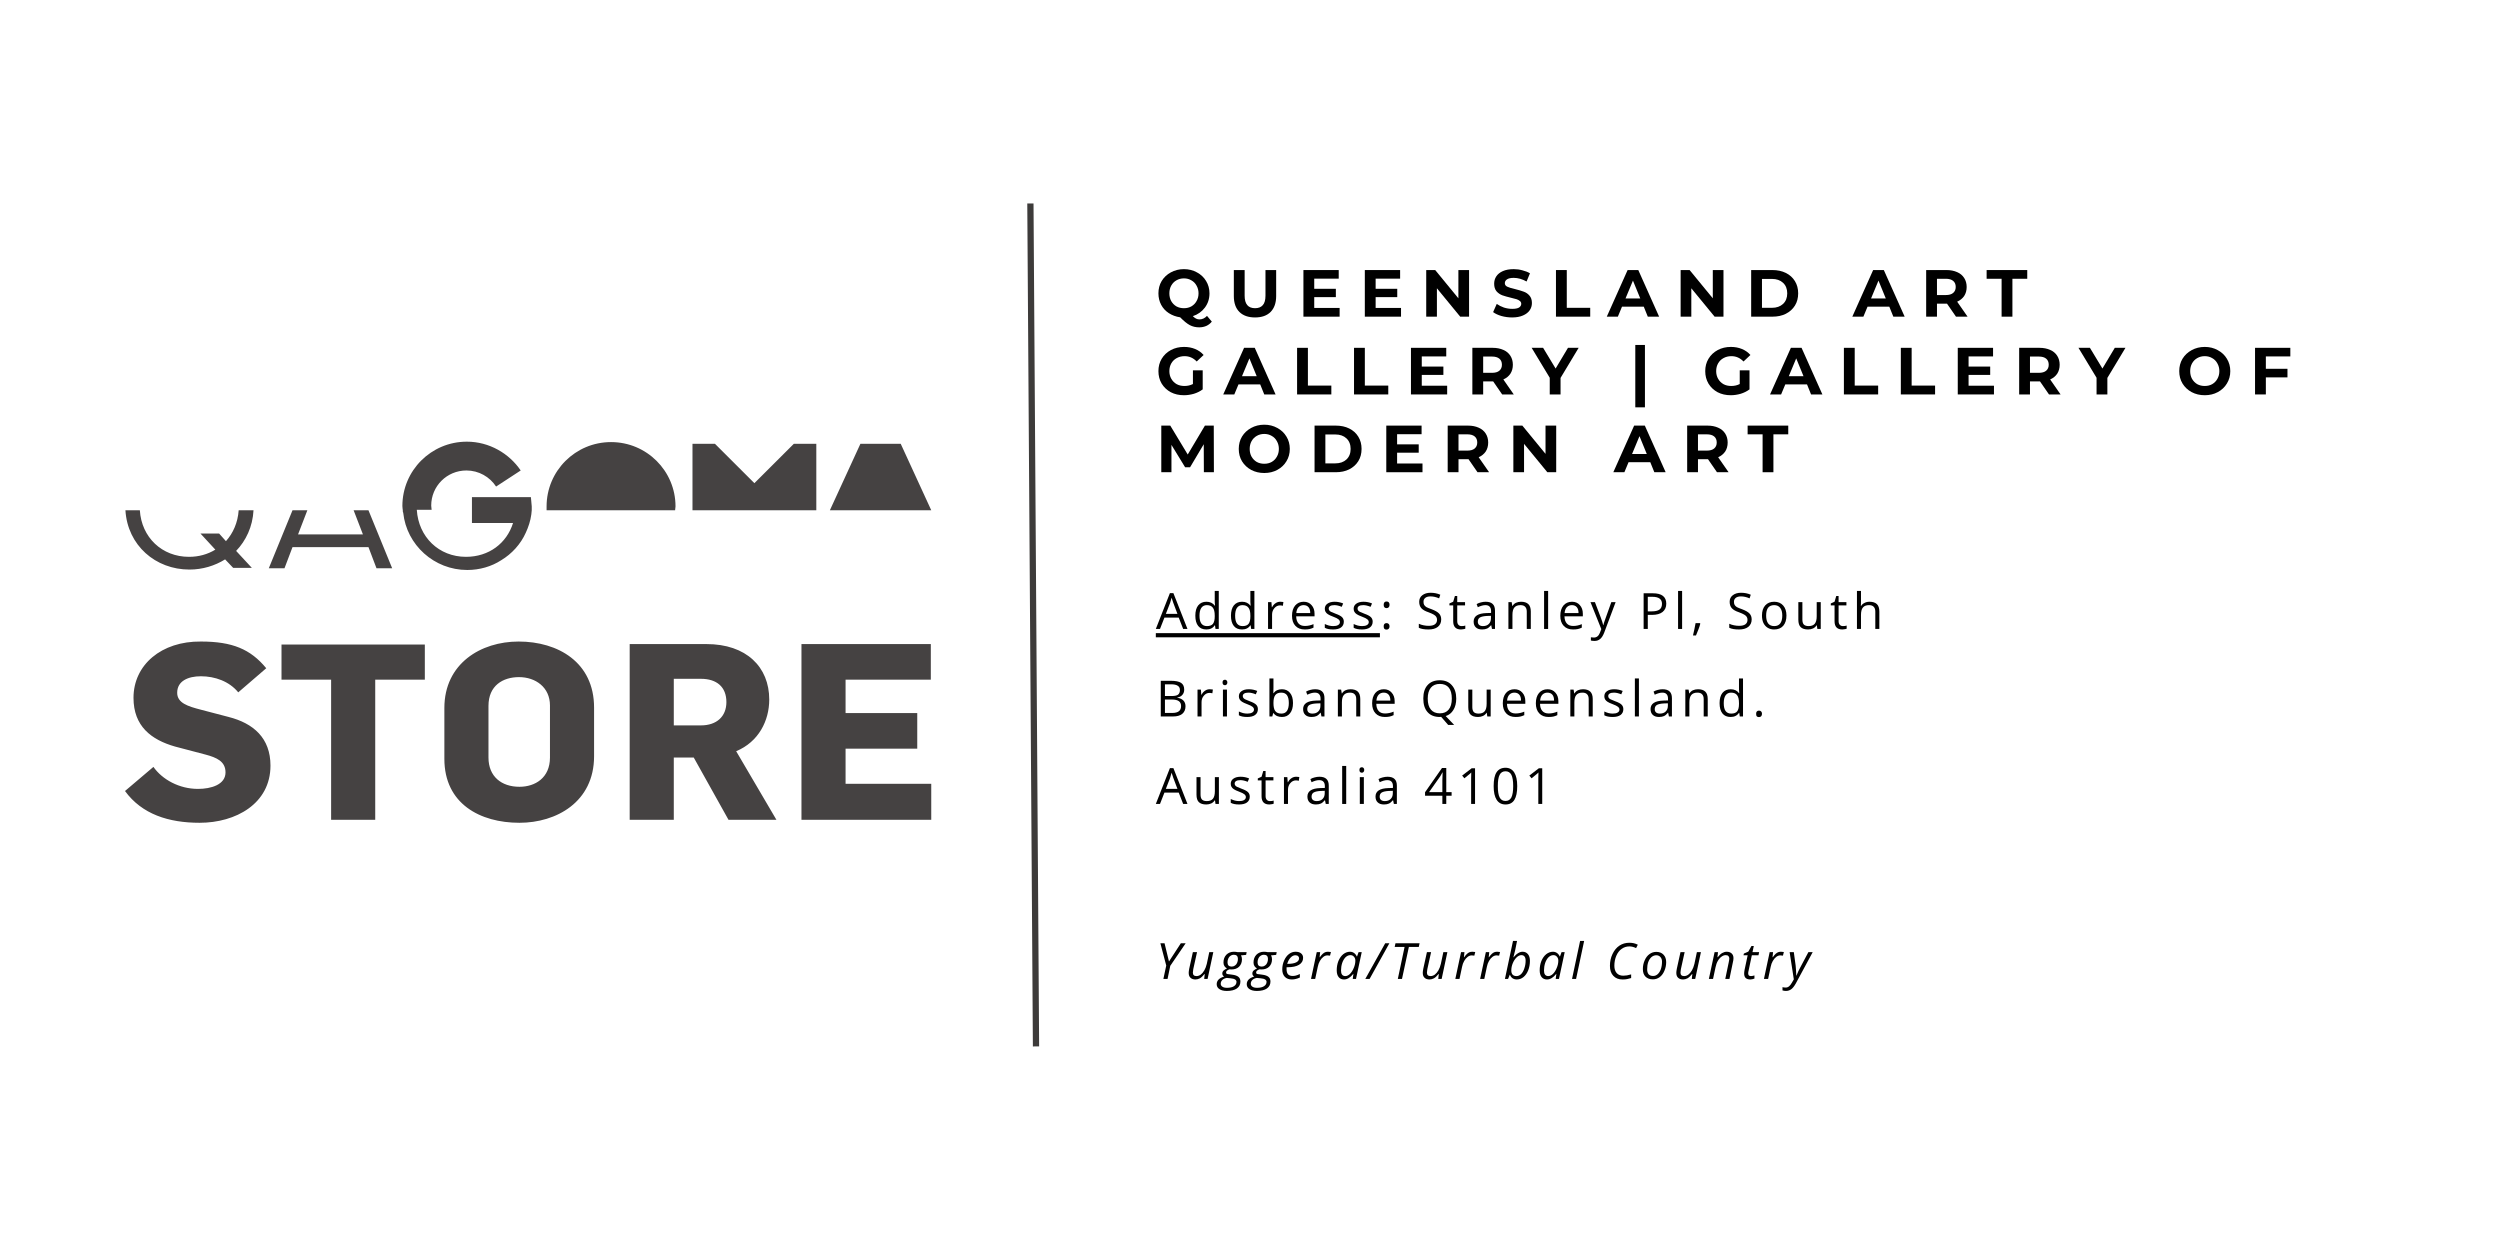 <svg version="1.0" preserveAspectRatio="xMidYMid meet" height="200" viewBox="0 0 300 150" zoomAndPan="magnify" width="400" xmlns:xlink="http://www.w3.org/1999/xlink" xmlns="http://www.w3.org/2000/svg"><defs><g></g><clipPath id="c8d527d071"><path clip-rule="nonzero" d="M 15 53 L 111.75 53 L 111.75 98.742 L 15 98.742 Z M 15 53"></path></clipPath></defs><rect fill-opacity="1" height="180" y="-15" fill="#ffffff" width="360" x="-30"></rect><rect fill-opacity="1" height="180" y="-15" fill="#ffffff" width="360" x="-30"></rect><path stroke-miterlimit="4" stroke-opacity="1" stroke-width="1" stroke="#3d3b3a" d="M 0.001 0.498 L 134.874 0.5" stroke-linejoin="miter" fill="none" transform="matrix(-0.005, -0.75, 0.75, -0.005, 123.947, 125.574)" stroke-linecap="butt"></path><g clip-path="url(#c8d527d071)"><path fill-rule="nonzero" fill-opacity="1" d="M 44.215 61.23 L 42.434 61.23 L 43.551 64.129 L 35.766 64.129 L 36.883 61.23 L 35.102 61.23 L 32.254 68.195 L 34.137 68.195 L 35.102 65.652 L 44.215 65.652 L 45.18 68.195 L 47.062 68.195 Z M 30.422 61.23 L 28.641 61.23 C 28.539 62.707 27.977 63.977 27.113 64.941 L 26.297 64.027 L 24.059 64.027 L 25.84 65.957 C 24.926 66.516 23.855 66.82 22.684 66.82 C 19.43 66.82 16.984 64.484 16.781 61.23 L 15.051 61.23 C 15.305 65.449 18.664 68.348 22.734 68.348 C 24.312 68.348 25.789 67.887 27.012 67.125 L 27.977 68.141 L 30.219 68.141 L 28.336 66.109 C 29.504 64.891 30.32 63.215 30.422 61.23 Z M 97.957 53.254 L 95.262 53.254 L 90.527 57.98 L 85.793 53.254 L 83.098 53.254 L 83.098 61.23 L 97.957 61.23 Z M 103.25 53.254 L 99.586 61.23 L 111.75 61.23 L 108.086 53.254 Z M 81.062 60.773 C 81.062 56.508 77.602 53.051 73.324 53.051 C 69.051 53.051 65.59 56.508 65.59 60.773 L 65.59 61.23 L 81.012 61.23 C 81.012 61.078 81.062 60.926 81.062 60.773 M 23.957 98.734 C 28.285 98.734 32.457 96.445 32.457 91.875 C 32.457 88.57 30.422 86.793 27.418 86.031 L 24.109 85.164 C 22.531 84.758 21.262 84.352 21.262 83.133 C 21.262 81.711 22.582 81.152 24.109 81.152 C 25.789 81.152 27.52 81.762 28.59 83.082 L 31.949 80.188 C 30.066 77.898 27.875 76.984 24.109 76.984 C 19.375 76.934 16.02 79.777 16.02 83.742 C 16.02 87.148 18.156 88.773 21.004 89.586 L 24.668 90.551 C 25.992 90.906 27.062 91.363 27.062 92.688 C 27.062 94.16 25.332 94.668 23.754 94.668 C 21.516 94.668 19.48 93.551 18.41 92.027 L 15 94.922 C 17.035 97.715 20.242 98.734 23.957 98.734 M 39.734 98.379 L 45.027 98.379 L 45.027 81.559 L 50.98 81.559 L 50.98 77.34 L 33.781 77.34 L 33.781 81.559 L 39.734 81.559 Z M 62.332 98.734 C 66.758 98.734 71.289 96.242 71.289 90.754 L 71.289 84.91 C 71.289 79.473 66.965 76.984 62.23 76.984 C 57.699 76.984 53.324 79.625 53.324 84.961 L 53.324 91.059 C 53.324 96.445 57.598 98.734 62.332 98.734 M 62.332 94.414 C 60.195 94.414 58.617 93.195 58.617 90.906 L 58.617 84.707 C 58.617 82.27 60.348 81.254 62.281 81.254 C 64.266 81.254 65.996 82.473 65.996 84.656 L 65.996 90.906 C 65.996 93.348 64.215 94.414 62.332 94.414 M 75.562 98.379 L 80.855 98.379 L 80.855 90.906 L 83.25 90.906 L 87.422 98.379 L 93.172 98.379 L 88.34 90.145 C 91.035 89.027 92.309 86.488 92.309 83.945 C 92.309 80.035 89.559 77.289 84.777 77.289 L 75.562 77.289 Z M 80.855 87.047 L 80.855 81.457 L 84.113 81.457 C 85.996 81.457 87.168 82.422 87.168 84.25 C 87.168 85.98 85.996 87.047 84.113 87.047 Z M 96.176 98.379 L 111.75 98.379 L 111.75 94.059 L 101.469 94.059 L 101.469 89.84 L 110.07 89.84 L 110.07 85.57 L 101.469 85.57 L 101.469 81.559 L 111.699 81.559 L 111.699 77.289 L 96.176 77.289 Z M 63.707 59.656 L 56.633 59.656 L 56.633 62.758 L 61.566 62.758 C 60.805 65.195 58.668 66.82 55.918 66.82 C 52.66 66.82 50.219 64.434 50.016 61.18 L 51.797 61.18 C 51.797 61.027 51.746 60.875 51.746 60.672 C 51.746 58.336 53.629 56.457 55.969 56.457 C 57.445 56.457 58.77 57.219 59.531 58.387 L 62.484 56.457 C 61.109 54.422 58.719 53 56.02 53 C 51.746 53 48.285 56.457 48.285 60.723 C 48.285 60.875 48.336 61.23 48.336 61.23 L 48.336 61.281 C 48.336 61.383 48.336 61.434 48.387 61.535 C 48.793 65.398 52.102 68.398 56.07 68.398 C 57.547 68.398 58.973 67.988 60.145 67.227 C 61.414 66.465 62.484 65.297 63.094 63.926 C 63.402 63.266 63.656 62.504 63.758 61.738 C 63.758 61.586 63.809 61.383 63.809 61.23 L 63.809 60.773 C 63.758 60.367 63.758 60.012 63.707 59.656 Z M 63.707 59.656" fill="#454242"></path></g><g fill-opacity="1" fill="#000000"><g transform="translate(138.699, 38)"><g><path d="M 6.719 0.594 C 6.539 0.82 6.32 0.992 6.062 1.109 C 5.801 1.223 5.516 1.281 5.203 1.281 C 4.785 1.281 4.41 1.191 4.078 1.016 C 3.742 0.836 3.359 0.523 2.922 0.078 C 2.422 0.004 1.969 -0.16 1.562 -0.422 C 1.164 -0.68 0.859 -1.016 0.641 -1.422 C 0.422 -1.836 0.312 -2.297 0.312 -2.797 C 0.312 -3.348 0.441 -3.844 0.703 -4.281 C 0.973 -4.719 1.336 -5.062 1.797 -5.312 C 2.266 -5.57 2.789 -5.703 3.375 -5.703 C 3.957 -5.703 4.477 -5.57 4.938 -5.312 C 5.406 -5.062 5.77 -4.719 6.031 -4.281 C 6.301 -3.844 6.438 -3.348 6.438 -2.797 C 6.438 -2.148 6.254 -1.582 5.891 -1.094 C 5.523 -0.602 5.039 -0.258 4.438 -0.062 C 4.57 0.07 4.703 0.172 4.828 0.234 C 4.953 0.297 5.086 0.328 5.234 0.328 C 5.578 0.328 5.879 0.188 6.141 -0.094 Z M 1.625 -2.797 C 1.625 -2.453 1.695 -2.145 1.844 -1.875 C 2 -1.602 2.207 -1.391 2.469 -1.234 C 2.738 -1.086 3.039 -1.016 3.375 -1.016 C 3.707 -1.016 4.004 -1.086 4.266 -1.234 C 4.535 -1.391 4.742 -1.602 4.891 -1.875 C 5.047 -2.145 5.125 -2.453 5.125 -2.797 C 5.125 -3.141 5.047 -3.445 4.891 -3.719 C 4.742 -4 4.535 -4.211 4.266 -4.359 C 4.004 -4.516 3.707 -4.594 3.375 -4.594 C 3.039 -4.594 2.738 -4.516 2.469 -4.359 C 2.207 -4.211 2 -4 1.844 -3.719 C 1.695 -3.445 1.625 -3.141 1.625 -2.797 Z M 1.625 -2.797"></path></g></g></g><g fill-opacity="1" fill="#000000"><g transform="translate(147.451, 38)"><g><path d="M 3.156 0.094 C 2.352 0.094 1.727 -0.125 1.281 -0.562 C 0.832 -1.008 0.609 -1.645 0.609 -2.469 L 0.609 -5.594 L 1.906 -5.594 L 1.906 -2.516 C 1.906 -1.516 2.32 -1.016 3.156 -1.016 C 3.562 -1.016 3.867 -1.133 4.078 -1.375 C 4.297 -1.613 4.406 -1.992 4.406 -2.516 L 4.406 -5.594 L 5.688 -5.594 L 5.688 -2.469 C 5.688 -1.645 5.461 -1.008 5.016 -0.562 C 4.578 -0.125 3.957 0.094 3.156 0.094 Z M 3.156 0.094"></path></g></g></g><g fill-opacity="1" fill="#000000"><g transform="translate(155.755, 38)"><g><path d="M 5 -1.047 L 5 0 L 0.656 0 L 0.656 -5.594 L 4.891 -5.594 L 4.891 -4.562 L 1.953 -4.562 L 1.953 -3.344 L 4.547 -3.344 L 4.547 -2.344 L 1.953 -2.344 L 1.953 -1.047 Z M 5 -1.047"></path></g></g></g><g fill-opacity="1" fill="#000000"><g transform="translate(163.123, 38)"><g><path d="M 5 -1.047 L 5 0 L 0.656 0 L 0.656 -5.594 L 4.891 -5.594 L 4.891 -4.562 L 1.953 -4.562 L 1.953 -3.344 L 4.547 -3.344 L 4.547 -2.344 L 1.953 -2.344 L 1.953 -1.047 Z M 5 -1.047"></path></g></g></g><g fill-opacity="1" fill="#000000"><g transform="translate(170.491, 38)"><g><path d="M 5.797 -5.594 L 5.797 0 L 4.734 0 L 1.938 -3.406 L 1.938 0 L 0.656 0 L 0.656 -5.594 L 1.734 -5.594 L 4.516 -2.203 L 4.516 -5.594 Z M 5.797 -5.594"></path></g></g></g><g fill-opacity="1" fill="#000000"><g transform="translate(178.955, 38)"><g><path d="M 2.5 0.094 C 2.062 0.094 1.633 0.035 1.219 -0.078 C 0.801 -0.203 0.469 -0.359 0.219 -0.547 L 0.656 -1.531 C 0.906 -1.352 1.191 -1.207 1.516 -1.094 C 1.848 -0.988 2.18 -0.938 2.516 -0.938 C 2.879 -0.938 3.148 -0.988 3.328 -1.094 C 3.504 -1.207 3.594 -1.359 3.594 -1.547 C 3.594 -1.68 3.539 -1.789 3.438 -1.875 C 3.332 -1.969 3.195 -2.039 3.031 -2.094 C 2.875 -2.145 2.656 -2.203 2.375 -2.266 C 1.945 -2.367 1.598 -2.469 1.328 -2.562 C 1.055 -2.664 0.82 -2.828 0.625 -3.047 C 0.438 -3.273 0.344 -3.578 0.344 -3.953 C 0.344 -4.273 0.426 -4.566 0.594 -4.828 C 0.77 -5.098 1.035 -5.312 1.391 -5.469 C 1.742 -5.625 2.18 -5.703 2.703 -5.703 C 3.055 -5.703 3.398 -5.656 3.734 -5.562 C 4.078 -5.477 4.379 -5.359 4.641 -5.203 L 4.234 -4.219 C 3.723 -4.508 3.207 -4.656 2.688 -4.656 C 2.32 -4.656 2.051 -4.594 1.875 -4.469 C 1.707 -4.352 1.625 -4.203 1.625 -4.016 C 1.625 -3.828 1.723 -3.688 1.922 -3.594 C 2.117 -3.5 2.426 -3.406 2.844 -3.312 C 3.27 -3.207 3.617 -3.102 3.891 -3 C 4.16 -2.906 4.391 -2.75 4.578 -2.531 C 4.773 -2.312 4.875 -2.016 4.875 -1.641 C 4.875 -1.316 4.785 -1.023 4.609 -0.766 C 4.43 -0.504 4.16 -0.297 3.797 -0.141 C 3.441 0.016 3.008 0.094 2.5 0.094 Z M 2.5 0.094"></path></g></g></g><g fill-opacity="1" fill="#000000"><g transform="translate(186.06, 38)"><g><path d="M 0.656 -5.594 L 1.953 -5.594 L 1.953 -1.062 L 4.766 -1.062 L 4.766 0 L 0.656 0 Z M 0.656 -5.594"></path></g></g></g><g fill-opacity="1" fill="#000000"><g transform="translate(192.892, 38)"><g><path d="M 4.359 -1.203 L 1.75 -1.203 L 1.25 0 L -0.078 0 L 2.422 -5.594 L 3.703 -5.594 L 6.203 0 L 4.844 0 Z M 3.938 -2.188 L 3.062 -4.328 L 2.172 -2.188 Z M 3.938 -2.188"></path></g></g></g><g fill-opacity="1" fill="#000000"><g transform="translate(201.02, 38)"><g><path d="M 5.797 -5.594 L 5.797 0 L 4.734 0 L 1.938 -3.406 L 1.938 0 L 0.656 0 L 0.656 -5.594 L 1.734 -5.594 L 4.516 -2.203 L 4.516 -5.594 Z M 5.797 -5.594"></path></g></g></g><g fill-opacity="1" fill="#000000"><g transform="translate(209.484, 38)"><g><path d="M 0.656 -5.594 L 3.203 -5.594 C 3.816 -5.594 4.352 -5.477 4.812 -5.25 C 5.281 -5.02 5.645 -4.691 5.906 -4.266 C 6.164 -3.848 6.297 -3.359 6.297 -2.797 C 6.297 -2.234 6.164 -1.742 5.906 -1.328 C 5.645 -0.91 5.281 -0.582 4.812 -0.344 C 4.352 -0.113 3.816 0 3.203 0 L 0.656 0 Z M 3.141 -1.062 C 3.703 -1.062 4.148 -1.219 4.484 -1.531 C 4.816 -1.844 4.984 -2.266 4.984 -2.797 C 4.984 -3.328 4.816 -3.75 4.484 -4.062 C 4.148 -4.375 3.703 -4.531 3.141 -4.531 L 1.953 -4.531 L 1.953 -1.062 Z M 3.141 -1.062"></path></g></g></g><g fill-opacity="1" fill="#000000"><g transform="translate(222.356, 38)"><g><path d="M 4.359 -1.203 L 1.75 -1.203 L 1.25 0 L -0.078 0 L 2.422 -5.594 L 3.703 -5.594 L 6.203 0 L 4.844 0 Z M 3.938 -2.188 L 3.062 -4.328 L 2.172 -2.188 Z M 3.938 -2.188"></path></g></g></g><g fill-opacity="1" fill="#000000"><g transform="translate(230.484, 38)"><g><path d="M 4.234 0 L 3.156 -1.562 L 1.953 -1.562 L 1.953 0 L 0.656 0 L 0.656 -5.594 L 3.094 -5.594 C 3.582 -5.594 4.008 -5.508 4.375 -5.344 C 4.738 -5.188 5.02 -4.953 5.219 -4.641 C 5.414 -4.336 5.516 -3.977 5.516 -3.562 C 5.516 -3.145 5.414 -2.785 5.219 -2.484 C 5.02 -2.191 4.738 -1.961 4.375 -1.797 L 5.625 0 Z M 4.203 -3.562 C 4.203 -3.883 4.098 -4.129 3.891 -4.297 C 3.691 -4.461 3.398 -4.547 3.016 -4.547 L 1.953 -4.547 L 1.953 -2.594 L 3.016 -2.594 C 3.398 -2.594 3.691 -2.676 3.891 -2.844 C 4.098 -3.02 4.203 -3.258 4.203 -3.562 Z M 4.203 -3.562"></path></g></g></g><g fill-opacity="1" fill="#000000"><g transform="translate(238.364, 38)"><g><path d="M 1.828 -4.547 L 0.031 -4.547 L 0.031 -5.594 L 4.906 -5.594 L 4.906 -4.547 L 3.125 -4.547 L 3.125 0 L 1.828 0 Z M 1.828 -4.547"></path></g></g></g><g fill-opacity="1" fill="#000000"><g transform="translate(138.699, 47.333)"><g><path d="M 4.453 -2.891 L 5.625 -2.891 L 5.625 -0.609 C 5.32 -0.379 4.969 -0.203 4.562 -0.078 C 4.164 0.035 3.77 0.094 3.375 0.094 C 2.789 0.094 2.266 -0.023 1.797 -0.266 C 1.336 -0.516 0.973 -0.859 0.703 -1.297 C 0.441 -1.742 0.312 -2.242 0.312 -2.797 C 0.312 -3.348 0.441 -3.844 0.703 -4.281 C 0.973 -4.727 1.344 -5.078 1.812 -5.328 C 2.281 -5.578 2.805 -5.703 3.391 -5.703 C 3.879 -5.703 4.32 -5.617 4.719 -5.453 C 5.125 -5.285 5.461 -5.047 5.734 -4.734 L 4.906 -3.953 C 4.5 -4.379 4.016 -4.594 3.453 -4.594 C 3.098 -4.594 2.781 -4.516 2.5 -4.359 C 2.227 -4.211 2.016 -4.004 1.859 -3.734 C 1.703 -3.461 1.625 -3.148 1.625 -2.797 C 1.625 -2.453 1.703 -2.145 1.859 -1.875 C 2.016 -1.602 2.227 -1.391 2.5 -1.234 C 2.77 -1.086 3.082 -1.016 3.438 -1.016 C 3.812 -1.016 4.148 -1.094 4.453 -1.25 Z M 4.453 -2.891"></path></g></g></g><g fill-opacity="1" fill="#000000"><g transform="translate(146.867, 47.333)"><g><path d="M 4.359 -1.203 L 1.75 -1.203 L 1.25 0 L -0.078 0 L 2.422 -5.594 L 3.703 -5.594 L 6.203 0 L 4.844 0 Z M 3.938 -2.188 L 3.062 -4.328 L 2.172 -2.188 Z M 3.938 -2.188"></path></g></g></g><g fill-opacity="1" fill="#000000"><g transform="translate(154.995, 47.333)"><g><path d="M 0.656 -5.594 L 1.953 -5.594 L 1.953 -1.062 L 4.766 -1.062 L 4.766 0 L 0.656 0 Z M 0.656 -5.594"></path></g></g></g><g fill-opacity="1" fill="#000000"><g transform="translate(161.827, 47.333)"><g><path d="M 0.656 -5.594 L 1.953 -5.594 L 1.953 -1.062 L 4.766 -1.062 L 4.766 0 L 0.656 0 Z M 0.656 -5.594"></path></g></g></g><g fill-opacity="1" fill="#000000"><g transform="translate(168.659, 47.333)"><g><path d="M 5 -1.047 L 5 0 L 0.656 0 L 0.656 -5.594 L 4.891 -5.594 L 4.891 -4.562 L 1.953 -4.562 L 1.953 -3.344 L 4.547 -3.344 L 4.547 -2.344 L 1.953 -2.344 L 1.953 -1.047 Z M 5 -1.047"></path></g></g></g><g fill-opacity="1" fill="#000000"><g transform="translate(176.027, 47.333)"><g><path d="M 4.234 0 L 3.156 -1.562 L 1.953 -1.562 L 1.953 0 L 0.656 0 L 0.656 -5.594 L 3.094 -5.594 C 3.582 -5.594 4.008 -5.508 4.375 -5.344 C 4.738 -5.188 5.02 -4.953 5.219 -4.641 C 5.414 -4.336 5.516 -3.977 5.516 -3.562 C 5.516 -3.145 5.414 -2.785 5.219 -2.484 C 5.02 -2.191 4.738 -1.961 4.375 -1.797 L 5.625 0 Z M 4.203 -3.562 C 4.203 -3.883 4.098 -4.129 3.891 -4.297 C 3.691 -4.461 3.398 -4.547 3.016 -4.547 L 1.953 -4.547 L 1.953 -2.594 L 3.016 -2.594 C 3.398 -2.594 3.691 -2.676 3.891 -2.844 C 4.098 -3.02 4.203 -3.258 4.203 -3.562 Z M 4.203 -3.562"></path></g></g></g><g fill-opacity="1" fill="#000000"><g transform="translate(183.907, 47.333)"><g><path d="M 3.359 -1.984 L 3.359 0 L 2.062 0 L 2.062 -2 L -0.109 -5.594 L 1.266 -5.594 L 2.766 -3.109 L 4.25 -5.594 L 5.531 -5.594 Z M 3.359 -1.984"></path></g></g></g><g fill-opacity="1" fill="#000000"><g transform="translate(191.316, 47.333)"><g></g></g></g><g fill-opacity="1" fill="#000000"><g transform="translate(195.58, 47.333)"><g><path d="M 0.656 -5.938 L 1.812 -5.938 L 1.812 1.547 L 0.656 1.547 Z M 0.656 -5.938"></path></g></g></g><g fill-opacity="1" fill="#000000"><g transform="translate(200.052, 47.333)"><g></g></g></g><g fill-opacity="1" fill="#000000"><g transform="translate(204.316, 47.333)"><g><path d="M 4.453 -2.891 L 5.625 -2.891 L 5.625 -0.609 C 5.32 -0.379 4.969 -0.203 4.562 -0.078 C 4.164 0.035 3.77 0.094 3.375 0.094 C 2.789 0.094 2.266 -0.023 1.797 -0.266 C 1.336 -0.516 0.973 -0.859 0.703 -1.297 C 0.441 -1.742 0.312 -2.242 0.312 -2.797 C 0.312 -3.348 0.441 -3.844 0.703 -4.281 C 0.973 -4.727 1.344 -5.078 1.812 -5.328 C 2.281 -5.578 2.805 -5.703 3.391 -5.703 C 3.879 -5.703 4.32 -5.617 4.719 -5.453 C 5.125 -5.285 5.461 -5.047 5.734 -4.734 L 4.906 -3.953 C 4.5 -4.379 4.016 -4.594 3.453 -4.594 C 3.098 -4.594 2.781 -4.516 2.5 -4.359 C 2.227 -4.211 2.016 -4.004 1.859 -3.734 C 1.703 -3.461 1.625 -3.148 1.625 -2.797 C 1.625 -2.453 1.703 -2.145 1.859 -1.875 C 2.016 -1.602 2.227 -1.391 2.5 -1.234 C 2.77 -1.086 3.082 -1.016 3.438 -1.016 C 3.812 -1.016 4.148 -1.094 4.453 -1.25 Z M 4.453 -2.891"></path></g></g></g><g fill-opacity="1" fill="#000000"><g transform="translate(212.484, 47.333)"><g><path d="M 4.359 -1.203 L 1.75 -1.203 L 1.25 0 L -0.078 0 L 2.422 -5.594 L 3.703 -5.594 L 6.203 0 L 4.844 0 Z M 3.938 -2.188 L 3.062 -4.328 L 2.172 -2.188 Z M 3.938 -2.188"></path></g></g></g><g fill-opacity="1" fill="#000000"><g transform="translate(220.612, 47.333)"><g><path d="M 0.656 -5.594 L 1.953 -5.594 L 1.953 -1.062 L 4.766 -1.062 L 4.766 0 L 0.656 0 Z M 0.656 -5.594"></path></g></g></g><g fill-opacity="1" fill="#000000"><g transform="translate(227.444, 47.333)"><g><path d="M 0.656 -5.594 L 1.953 -5.594 L 1.953 -1.062 L 4.766 -1.062 L 4.766 0 L 0.656 0 Z M 0.656 -5.594"></path></g></g></g><g fill-opacity="1" fill="#000000"><g transform="translate(234.276, 47.333)"><g><path d="M 5 -1.047 L 5 0 L 0.656 0 L 0.656 -5.594 L 4.891 -5.594 L 4.891 -4.562 L 1.953 -4.562 L 1.953 -3.344 L 4.547 -3.344 L 4.547 -2.344 L 1.953 -2.344 L 1.953 -1.047 Z M 5 -1.047"></path></g></g></g><g fill-opacity="1" fill="#000000"><g transform="translate(241.644, 47.333)"><g><path d="M 4.234 0 L 3.156 -1.562 L 1.953 -1.562 L 1.953 0 L 0.656 0 L 0.656 -5.594 L 3.094 -5.594 C 3.582 -5.594 4.008 -5.508 4.375 -5.344 C 4.738 -5.188 5.02 -4.953 5.219 -4.641 C 5.414 -4.336 5.516 -3.977 5.516 -3.562 C 5.516 -3.145 5.414 -2.785 5.219 -2.484 C 5.02 -2.191 4.738 -1.961 4.375 -1.797 L 5.625 0 Z M 4.203 -3.562 C 4.203 -3.883 4.098 -4.129 3.891 -4.297 C 3.691 -4.461 3.398 -4.547 3.016 -4.547 L 1.953 -4.547 L 1.953 -2.594 L 3.016 -2.594 C 3.398 -2.594 3.691 -2.676 3.891 -2.844 C 4.098 -3.02 4.203 -3.258 4.203 -3.562 Z M 4.203 -3.562"></path></g></g></g><g fill-opacity="1" fill="#000000"><g transform="translate(249.525, 47.333)"><g><path d="M 3.359 -1.984 L 3.359 0 L 2.062 0 L 2.062 -2 L -0.109 -5.594 L 1.266 -5.594 L 2.766 -3.109 L 4.25 -5.594 L 5.531 -5.594 Z M 3.359 -1.984"></path></g></g></g><g fill-opacity="1" fill="#000000"><g transform="translate(256.933, 47.333)"><g></g></g></g><g fill-opacity="1" fill="#000000"><g transform="translate(261.197, 47.333)"><g><path d="M 3.375 0.094 C 2.789 0.094 2.266 -0.031 1.797 -0.281 C 1.336 -0.531 0.973 -0.875 0.703 -1.312 C 0.441 -1.75 0.312 -2.242 0.312 -2.797 C 0.312 -3.348 0.441 -3.844 0.703 -4.281 C 0.973 -4.719 1.336 -5.062 1.797 -5.312 C 2.266 -5.57 2.789 -5.703 3.375 -5.703 C 3.957 -5.703 4.477 -5.57 4.938 -5.312 C 5.406 -5.062 5.77 -4.719 6.031 -4.281 C 6.301 -3.844 6.438 -3.348 6.438 -2.797 C 6.438 -2.242 6.301 -1.75 6.031 -1.312 C 5.77 -0.875 5.406 -0.531 4.938 -0.281 C 4.477 -0.031 3.957 0.094 3.375 0.094 Z M 3.375 -1.016 C 3.707 -1.016 4.004 -1.086 4.266 -1.234 C 4.535 -1.391 4.742 -1.602 4.891 -1.875 C 5.047 -2.145 5.125 -2.453 5.125 -2.797 C 5.125 -3.141 5.047 -3.445 4.891 -3.719 C 4.742 -4 4.535 -4.211 4.266 -4.359 C 4.004 -4.516 3.707 -4.594 3.375 -4.594 C 3.039 -4.594 2.738 -4.516 2.469 -4.359 C 2.207 -4.211 2 -4 1.844 -3.719 C 1.695 -3.445 1.625 -3.141 1.625 -2.797 C 1.625 -2.453 1.695 -2.145 1.844 -1.875 C 2 -1.602 2.207 -1.391 2.469 -1.234 C 2.738 -1.086 3.039 -1.016 3.375 -1.016 Z M 3.375 -1.016"></path></g></g></g><g fill-opacity="1" fill="#000000"><g transform="translate(269.949, 47.333)"><g><path d="M 1.953 -4.562 L 1.953 -3.078 L 4.547 -3.078 L 4.547 -2.047 L 1.953 -2.047 L 1.953 0 L 0.656 0 L 0.656 -5.594 L 4.891 -5.594 L 4.891 -4.562 Z M 1.953 -4.562"></path></g></g></g><g fill-opacity="1" fill="#000000"><g transform="translate(138.699, 56.667)"><g><path d="M 5.766 0 L 5.75 -3.359 L 4.109 -0.594 L 3.516 -0.594 L 1.875 -3.281 L 1.875 0 L 0.656 0 L 0.656 -5.594 L 1.734 -5.594 L 3.828 -2.125 L 5.891 -5.594 L 6.953 -5.594 L 6.969 0 Z M 5.766 0"></path></g></g></g><g fill-opacity="1" fill="#000000"><g transform="translate(148.339, 56.667)"><g><path d="M 3.375 0.094 C 2.789 0.094 2.266 -0.031 1.797 -0.281 C 1.336 -0.531 0.973 -0.875 0.703 -1.312 C 0.441 -1.75 0.312 -2.242 0.312 -2.797 C 0.312 -3.348 0.441 -3.844 0.703 -4.281 C 0.973 -4.719 1.336 -5.062 1.797 -5.312 C 2.266 -5.57 2.789 -5.703 3.375 -5.703 C 3.957 -5.703 4.477 -5.57 4.938 -5.312 C 5.406 -5.062 5.77 -4.719 6.031 -4.281 C 6.301 -3.844 6.438 -3.348 6.438 -2.797 C 6.438 -2.242 6.301 -1.75 6.031 -1.312 C 5.77 -0.875 5.406 -0.531 4.938 -0.281 C 4.477 -0.031 3.957 0.094 3.375 0.094 Z M 3.375 -1.016 C 3.707 -1.016 4.004 -1.086 4.266 -1.234 C 4.535 -1.391 4.742 -1.602 4.891 -1.875 C 5.047 -2.145 5.125 -2.453 5.125 -2.797 C 5.125 -3.141 5.047 -3.445 4.891 -3.719 C 4.742 -4 4.535 -4.211 4.266 -4.359 C 4.004 -4.516 3.707 -4.594 3.375 -4.594 C 3.039 -4.594 2.738 -4.516 2.469 -4.359 C 2.207 -4.211 2 -4 1.844 -3.719 C 1.695 -3.445 1.625 -3.141 1.625 -2.797 C 1.625 -2.453 1.695 -2.145 1.844 -1.875 C 2 -1.602 2.207 -1.391 2.469 -1.234 C 2.738 -1.086 3.039 -1.016 3.375 -1.016 Z M 3.375 -1.016"></path></g></g></g><g fill-opacity="1" fill="#000000"><g transform="translate(157.091, 56.667)"><g><path d="M 0.656 -5.594 L 3.203 -5.594 C 3.816 -5.594 4.352 -5.477 4.812 -5.25 C 5.281 -5.02 5.645 -4.691 5.906 -4.266 C 6.164 -3.848 6.297 -3.359 6.297 -2.797 C 6.297 -2.234 6.164 -1.742 5.906 -1.328 C 5.645 -0.91 5.281 -0.582 4.812 -0.344 C 4.352 -0.113 3.816 0 3.203 0 L 0.656 0 Z M 3.141 -1.062 C 3.703 -1.062 4.148 -1.219 4.484 -1.531 C 4.816 -1.844 4.984 -2.266 4.984 -2.797 C 4.984 -3.328 4.816 -3.75 4.484 -4.062 C 4.148 -4.375 3.703 -4.531 3.141 -4.531 L 1.953 -4.531 L 1.953 -1.062 Z M 3.141 -1.062"></path></g></g></g><g fill-opacity="1" fill="#000000"><g transform="translate(165.699, 56.667)"><g><path d="M 5 -1.047 L 5 0 L 0.656 0 L 0.656 -5.594 L 4.891 -5.594 L 4.891 -4.562 L 1.953 -4.562 L 1.953 -3.344 L 4.547 -3.344 L 4.547 -2.344 L 1.953 -2.344 L 1.953 -1.047 Z M 5 -1.047"></path></g></g></g><g fill-opacity="1" fill="#000000"><g transform="translate(173.067, 56.667)"><g><path d="M 4.234 0 L 3.156 -1.562 L 1.953 -1.562 L 1.953 0 L 0.656 0 L 0.656 -5.594 L 3.094 -5.594 C 3.582 -5.594 4.008 -5.508 4.375 -5.344 C 4.738 -5.188 5.02 -4.953 5.219 -4.641 C 5.414 -4.336 5.516 -3.977 5.516 -3.562 C 5.516 -3.145 5.414 -2.785 5.219 -2.484 C 5.02 -2.191 4.738 -1.961 4.375 -1.797 L 5.625 0 Z M 4.203 -3.562 C 4.203 -3.883 4.098 -4.129 3.891 -4.297 C 3.691 -4.461 3.398 -4.547 3.016 -4.547 L 1.953 -4.547 L 1.953 -2.594 L 3.016 -2.594 C 3.398 -2.594 3.691 -2.676 3.891 -2.844 C 4.098 -3.02 4.203 -3.258 4.203 -3.562 Z M 4.203 -3.562"></path></g></g></g><g fill-opacity="1" fill="#000000"><g transform="translate(180.947, 56.667)"><g><path d="M 5.797 -5.594 L 5.797 0 L 4.734 0 L 1.938 -3.406 L 1.938 0 L 0.656 0 L 0.656 -5.594 L 1.734 -5.594 L 4.516 -2.203 L 4.516 -5.594 Z M 5.797 -5.594"></path></g></g></g><g fill-opacity="1" fill="#000000"><g transform="translate(189.412, 56.667)"><g></g></g></g><g fill-opacity="1" fill="#000000"><g transform="translate(193.676, 56.667)"><g><path d="M 4.359 -1.203 L 1.75 -1.203 L 1.25 0 L -0.078 0 L 2.422 -5.594 L 3.703 -5.594 L 6.203 0 L 4.844 0 Z M 3.938 -2.188 L 3.062 -4.328 L 2.172 -2.188 Z M 3.938 -2.188"></path></g></g></g><g fill-opacity="1" fill="#000000"><g transform="translate(201.804, 56.667)"><g><path d="M 4.234 0 L 3.156 -1.562 L 1.953 -1.562 L 1.953 0 L 0.656 0 L 0.656 -5.594 L 3.094 -5.594 C 3.582 -5.594 4.008 -5.508 4.375 -5.344 C 4.738 -5.188 5.02 -4.953 5.219 -4.641 C 5.414 -4.336 5.516 -3.977 5.516 -3.562 C 5.516 -3.145 5.414 -2.785 5.219 -2.484 C 5.02 -2.191 4.738 -1.961 4.375 -1.797 L 5.625 0 Z M 4.203 -3.562 C 4.203 -3.883 4.098 -4.129 3.891 -4.297 C 3.691 -4.461 3.398 -4.547 3.016 -4.547 L 1.953 -4.547 L 1.953 -2.594 L 3.016 -2.594 C 3.398 -2.594 3.691 -2.676 3.891 -2.844 C 4.098 -3.02 4.203 -3.258 4.203 -3.562 Z M 4.203 -3.562"></path></g></g></g><g fill-opacity="1" fill="#000000"><g transform="translate(209.684, 56.667)"><g><path d="M 1.828 -4.547 L 0.031 -4.547 L 0.031 -5.594 L 4.906 -5.594 L 4.906 -4.547 L 3.125 -4.547 L 3.125 0 L 1.828 0 Z M 1.828 -4.547"></path></g></g></g><path fill-rule="nonzero" fill-opacity="1" d="M 138.699 75.977 L 165.59 75.977 L 165.59 76.477 L 138.699 76.477 Z M 138.699 75.977" fill="#000000"></path><g fill-opacity="1" fill="#000000"><g transform="translate(138.699, 75.475)"><g><path d="M 3.281 0 L 2.75 -1.359 L 1.031 -1.359 L 0.5 0 L 0 0 L 1.688 -4.297 L 2.109 -4.297 L 3.797 0 Z M 2.594 -1.812 L 2.094 -3.141 C 2.031 -3.305 1.961 -3.508 1.891 -3.75 C 1.848 -3.562 1.789 -3.359 1.719 -3.141 L 1.203 -1.812 Z M 2.594 -1.812"></path></g></g></g><g fill-opacity="1" fill="#000000"><g transform="translate(143.096, 75.475)"><g><path d="M 2.703 -0.438 L 2.672 -0.438 C 2.453 -0.102 2.117 0.062 1.672 0.062 C 1.242 0.062 0.914 -0.078 0.688 -0.359 C 0.457 -0.648 0.344 -1.062 0.344 -1.594 C 0.344 -2.125 0.457 -2.535 0.688 -2.828 C 0.926 -3.117 1.254 -3.266 1.672 -3.266 C 2.109 -3.266 2.441 -3.109 2.672 -2.797 L 2.703 -2.797 L 2.688 -3.031 L 2.672 -3.25 L 2.672 -4.562 L 3.156 -4.562 L 3.156 0 L 2.766 0 Z M 1.734 -0.344 C 2.066 -0.344 2.305 -0.43 2.453 -0.609 C 2.598 -0.797 2.672 -1.094 2.672 -1.5 L 2.672 -1.594 C 2.672 -2.051 2.594 -2.375 2.438 -2.562 C 2.289 -2.758 2.051 -2.859 1.719 -2.859 C 1.438 -2.859 1.219 -2.75 1.062 -2.531 C 0.914 -2.312 0.844 -2 0.844 -1.594 C 0.844 -1.176 0.914 -0.863 1.062 -0.656 C 1.219 -0.445 1.441 -0.344 1.734 -0.344 Z M 1.734 -0.344"></path></g></g></g><g fill-opacity="1" fill="#000000"><g transform="translate(147.372, 75.475)"><g><path d="M 2.703 -0.438 L 2.672 -0.438 C 2.453 -0.102 2.117 0.062 1.672 0.062 C 1.242 0.062 0.914 -0.078 0.688 -0.359 C 0.457 -0.648 0.344 -1.062 0.344 -1.594 C 0.344 -2.125 0.457 -2.535 0.688 -2.828 C 0.926 -3.117 1.254 -3.266 1.672 -3.266 C 2.109 -3.266 2.441 -3.109 2.672 -2.797 L 2.703 -2.797 L 2.688 -3.031 L 2.672 -3.25 L 2.672 -4.562 L 3.156 -4.562 L 3.156 0 L 2.766 0 Z M 1.734 -0.344 C 2.066 -0.344 2.305 -0.43 2.453 -0.609 C 2.598 -0.797 2.672 -1.094 2.672 -1.5 L 2.672 -1.594 C 2.672 -2.051 2.594 -2.375 2.438 -2.562 C 2.289 -2.758 2.051 -2.859 1.719 -2.859 C 1.438 -2.859 1.219 -2.75 1.062 -2.531 C 0.914 -2.312 0.844 -2 0.844 -1.594 C 0.844 -1.176 0.914 -0.863 1.062 -0.656 C 1.219 -0.445 1.441 -0.344 1.734 -0.344 Z M 1.734 -0.344"></path></g></g></g><g fill-opacity="1" fill="#000000"><g transform="translate(151.649, 75.475)"><g><path d="M 1.984 -3.266 C 2.117 -3.266 2.242 -3.254 2.359 -3.234 L 2.297 -2.781 C 2.16 -2.812 2.047 -2.828 1.953 -2.828 C 1.691 -2.828 1.469 -2.719 1.281 -2.5 C 1.094 -2.289 1 -2.031 1 -1.719 L 1 0 L 0.516 0 L 0.516 -3.219 L 0.922 -3.219 L 0.969 -2.609 L 1 -2.609 C 1.113 -2.828 1.254 -2.988 1.422 -3.094 C 1.586 -3.207 1.773 -3.266 1.984 -3.266 Z M 1.984 -3.266"></path></g></g></g><g fill-opacity="1" fill="#000000"><g transform="translate(154.698, 75.475)"><g><path d="M 1.875 0.062 C 1.395 0.062 1.02 -0.082 0.75 -0.375 C 0.477 -0.664 0.344 -1.066 0.344 -1.578 C 0.344 -2.098 0.469 -2.508 0.719 -2.812 C 0.977 -3.113 1.32 -3.266 1.75 -3.266 C 2.145 -3.266 2.457 -3.129 2.688 -2.859 C 2.926 -2.598 3.047 -2.254 3.047 -1.828 L 3.047 -1.516 L 0.844 -1.516 C 0.852 -1.141 0.945 -0.852 1.125 -0.656 C 1.301 -0.457 1.555 -0.359 1.891 -0.359 C 2.234 -0.359 2.578 -0.43 2.922 -0.578 L 2.922 -0.156 C 2.742 -0.07 2.578 -0.016 2.422 0.016 C 2.273 0.047 2.094 0.062 1.875 0.062 Z M 1.734 -2.859 C 1.484 -2.859 1.281 -2.773 1.125 -2.609 C 0.969 -2.441 0.879 -2.207 0.859 -1.906 L 2.531 -1.906 C 2.531 -2.219 2.461 -2.453 2.328 -2.609 C 2.191 -2.773 1.992 -2.859 1.734 -2.859 Z M 1.734 -2.859"></path></g></g></g><g fill-opacity="1" fill="#000000"><g transform="translate(158.664, 75.475)"><g><path d="M 2.594 -0.875 C 2.594 -0.57 2.477 -0.336 2.25 -0.172 C 2.031 -0.016 1.719 0.062 1.312 0.062 C 0.883 0.062 0.551 -0.004 0.312 -0.141 L 0.312 -0.594 C 0.469 -0.52 0.633 -0.457 0.812 -0.406 C 0.988 -0.363 1.16 -0.344 1.328 -0.344 C 1.578 -0.344 1.77 -0.383 1.906 -0.469 C 2.051 -0.551 2.125 -0.672 2.125 -0.828 C 2.125 -0.953 2.066 -1.062 1.953 -1.156 C 1.848 -1.25 1.641 -1.352 1.328 -1.469 C 1.023 -1.582 0.812 -1.68 0.688 -1.766 C 0.562 -1.848 0.469 -1.941 0.406 -2.047 C 0.344 -2.148 0.312 -2.273 0.312 -2.422 C 0.312 -2.68 0.414 -2.883 0.625 -3.031 C 0.844 -3.188 1.133 -3.266 1.5 -3.266 C 1.852 -3.266 2.191 -3.195 2.516 -3.062 L 2.344 -2.656 C 2.02 -2.789 1.727 -2.859 1.469 -2.859 C 1.238 -2.859 1.066 -2.82 0.953 -2.75 C 0.836 -2.676 0.781 -2.578 0.781 -2.453 C 0.781 -2.367 0.801 -2.297 0.844 -2.234 C 0.883 -2.172 0.953 -2.113 1.047 -2.062 C 1.148 -2.008 1.336 -1.93 1.609 -1.828 C 1.992 -1.691 2.254 -1.551 2.391 -1.406 C 2.523 -1.27 2.594 -1.094 2.594 -0.875 Z M 2.594 -0.875"></path></g></g></g><g fill-opacity="1" fill="#000000"><g transform="translate(162.127, 75.475)"><g><path d="M 2.594 -0.875 C 2.594 -0.57 2.477 -0.336 2.25 -0.172 C 2.031 -0.016 1.719 0.062 1.312 0.062 C 0.883 0.062 0.551 -0.004 0.312 -0.141 L 0.312 -0.594 C 0.469 -0.52 0.633 -0.457 0.812 -0.406 C 0.988 -0.363 1.16 -0.344 1.328 -0.344 C 1.578 -0.344 1.77 -0.383 1.906 -0.469 C 2.051 -0.551 2.125 -0.672 2.125 -0.828 C 2.125 -0.953 2.066 -1.062 1.953 -1.156 C 1.848 -1.25 1.641 -1.352 1.328 -1.469 C 1.023 -1.582 0.812 -1.68 0.688 -1.766 C 0.562 -1.848 0.469 -1.941 0.406 -2.047 C 0.344 -2.148 0.312 -2.273 0.312 -2.422 C 0.312 -2.68 0.414 -2.883 0.625 -3.031 C 0.844 -3.188 1.133 -3.266 1.5 -3.266 C 1.852 -3.266 2.191 -3.195 2.516 -3.062 L 2.344 -2.656 C 2.02 -2.789 1.727 -2.859 1.469 -2.859 C 1.238 -2.859 1.066 -2.82 0.953 -2.75 C 0.836 -2.676 0.781 -2.578 0.781 -2.453 C 0.781 -2.367 0.801 -2.297 0.844 -2.234 C 0.883 -2.172 0.953 -2.113 1.047 -2.062 C 1.148 -2.008 1.336 -1.93 1.609 -1.828 C 1.992 -1.691 2.254 -1.551 2.391 -1.406 C 2.523 -1.27 2.594 -1.094 2.594 -0.875 Z M 2.594 -0.875"></path></g></g></g><g fill-opacity="1" fill="#000000"><g transform="translate(165.589, 75.475)"><g><path d="M 0.453 -0.312 C 0.453 -0.438 0.477 -0.531 0.531 -0.594 C 0.594 -0.664 0.68 -0.703 0.797 -0.703 C 0.91 -0.703 1 -0.664 1.062 -0.594 C 1.125 -0.531 1.156 -0.438 1.156 -0.312 C 1.156 -0.188 1.117 -0.086 1.047 -0.016 C 0.984 0.047 0.898 0.078 0.797 0.078 C 0.691 0.078 0.609 0.051 0.547 0 C 0.484 -0.062 0.453 -0.164 0.453 -0.312 Z M 0.453 -2.891 C 0.453 -3.16 0.566 -3.297 0.797 -3.297 C 1.035 -3.297 1.156 -3.16 1.156 -2.891 C 1.156 -2.766 1.117 -2.664 1.047 -2.594 C 0.984 -2.531 0.898 -2.5 0.797 -2.5 C 0.691 -2.5 0.609 -2.531 0.547 -2.594 C 0.484 -2.656 0.453 -2.754 0.453 -2.891 Z M 0.453 -2.891"></path></g></g></g><g fill-opacity="1" fill="#000000"><g transform="translate(167.786, 75.475)"><g></g></g></g><g fill-opacity="1" fill="#000000"><g transform="translate(169.945, 75.475)"><g><path d="M 3 -1.141 C 3 -0.766 2.863 -0.469 2.594 -0.25 C 2.32 -0.039 1.953 0.062 1.484 0.062 C 0.973 0.062 0.582 -0.004 0.312 -0.141 L 0.312 -0.625 C 0.488 -0.539 0.68 -0.477 0.891 -0.438 C 1.098 -0.395 1.301 -0.375 1.5 -0.375 C 1.832 -0.375 2.082 -0.438 2.25 -0.562 C 2.414 -0.688 2.5 -0.863 2.5 -1.094 C 2.5 -1.238 2.469 -1.359 2.406 -1.453 C 2.352 -1.547 2.254 -1.633 2.109 -1.719 C 1.973 -1.801 1.766 -1.895 1.484 -2 C 1.078 -2.133 0.785 -2.301 0.609 -2.5 C 0.441 -2.695 0.359 -2.953 0.359 -3.266 C 0.359 -3.598 0.484 -3.859 0.734 -4.047 C 0.984 -4.242 1.312 -4.344 1.719 -4.344 C 2.145 -4.344 2.535 -4.266 2.891 -4.109 L 2.75 -3.672 C 2.395 -3.828 2.051 -3.906 1.719 -3.906 C 1.445 -3.906 1.238 -3.848 1.094 -3.734 C 0.945 -3.617 0.875 -3.461 0.875 -3.266 C 0.875 -3.109 0.898 -2.984 0.953 -2.891 C 1.004 -2.797 1.094 -2.707 1.219 -2.625 C 1.352 -2.551 1.555 -2.469 1.828 -2.375 C 2.273 -2.207 2.582 -2.031 2.75 -1.844 C 2.914 -1.664 3 -1.43 3 -1.141 Z M 3 -1.141"></path></g></g></g><g fill-opacity="1" fill="#000000"><g transform="translate(173.837, 75.475)"><g><path d="M 1.547 -0.344 C 1.641 -0.344 1.723 -0.348 1.797 -0.359 C 1.879 -0.367 1.945 -0.383 2 -0.406 L 2 -0.031 C 1.938 0 1.852 0.02 1.75 0.031 C 1.656 0.051 1.566 0.062 1.484 0.062 C 0.859 0.062 0.547 -0.266 0.547 -0.922 L 0.547 -2.828 L 0.094 -2.828 L 0.094 -3.062 L 0.547 -3.266 L 0.75 -3.953 L 1.031 -3.953 L 1.031 -3.219 L 1.969 -3.219 L 1.969 -2.828 L 1.031 -2.828 L 1.031 -0.938 C 1.031 -0.75 1.078 -0.602 1.172 -0.5 C 1.266 -0.395 1.391 -0.344 1.547 -0.344 Z M 1.547 -0.344"></path></g></g></g><g fill-opacity="1" fill="#000000"><g transform="translate(176.556, 75.475)"><g><path d="M 2.484 0 L 2.391 -0.453 L 2.375 -0.453 C 2.207 -0.254 2.047 -0.117 1.891 -0.047 C 1.734 0.023 1.535 0.062 1.297 0.062 C 0.973 0.062 0.723 -0.02 0.547 -0.188 C 0.367 -0.352 0.281 -0.586 0.281 -0.891 C 0.281 -1.535 0.797 -1.875 1.828 -1.906 L 2.375 -1.922 L 2.375 -2.125 C 2.375 -2.375 2.316 -2.555 2.203 -2.672 C 2.098 -2.797 1.926 -2.859 1.688 -2.859 C 1.426 -2.859 1.125 -2.773 0.781 -2.609 L 0.641 -2.984 C 0.797 -3.078 0.969 -3.145 1.156 -3.188 C 1.344 -3.238 1.531 -3.266 1.719 -3.266 C 2.102 -3.266 2.383 -3.176 2.562 -3 C 2.75 -2.832 2.844 -2.562 2.844 -2.188 L 2.844 0 Z M 1.391 -0.344 C 1.691 -0.344 1.926 -0.426 2.094 -0.594 C 2.27 -0.758 2.359 -0.992 2.359 -1.297 L 2.359 -1.578 L 1.875 -1.562 C 1.488 -1.539 1.207 -1.477 1.031 -1.375 C 0.863 -1.27 0.781 -1.102 0.781 -0.875 C 0.781 -0.707 0.832 -0.578 0.938 -0.484 C 1.051 -0.391 1.203 -0.344 1.391 -0.344 Z M 1.391 -0.344"></path></g></g></g><g fill-opacity="1" fill="#000000"><g transform="translate(180.493, 75.475)"><g><path d="M 2.719 0 L 2.719 -2.078 C 2.719 -2.336 2.656 -2.531 2.531 -2.656 C 2.414 -2.789 2.227 -2.859 1.969 -2.859 C 1.633 -2.859 1.391 -2.766 1.234 -2.578 C 1.078 -2.398 1 -2.102 1 -1.688 L 1 0 L 0.516 0 L 0.516 -3.219 L 0.906 -3.219 L 0.984 -2.766 L 1.016 -2.766 C 1.109 -2.93 1.242 -3.055 1.422 -3.141 C 1.609 -3.223 1.812 -3.266 2.031 -3.266 C 2.414 -3.266 2.707 -3.172 2.906 -2.984 C 3.102 -2.797 3.203 -2.5 3.203 -2.094 L 3.203 0 Z M 2.719 0"></path></g></g></g><g fill-opacity="1" fill="#000000"><g transform="translate(184.775, 75.475)"><g><path d="M 1 0 L 0.516 0 L 0.516 -4.562 L 1 -4.562 Z M 1 0"></path></g></g></g><g fill-opacity="1" fill="#000000"><g transform="translate(186.893, 75.475)"><g><path d="M 1.875 0.062 C 1.395 0.062 1.02 -0.082 0.75 -0.375 C 0.477 -0.664 0.344 -1.066 0.344 -1.578 C 0.344 -2.098 0.469 -2.508 0.719 -2.812 C 0.977 -3.113 1.32 -3.266 1.75 -3.266 C 2.145 -3.266 2.457 -3.129 2.688 -2.859 C 2.926 -2.598 3.047 -2.254 3.047 -1.828 L 3.047 -1.516 L 0.844 -1.516 C 0.852 -1.141 0.945 -0.852 1.125 -0.656 C 1.301 -0.457 1.555 -0.359 1.891 -0.359 C 2.234 -0.359 2.578 -0.43 2.922 -0.578 L 2.922 -0.156 C 2.742 -0.07 2.578 -0.016 2.422 0.016 C 2.273 0.047 2.094 0.062 1.875 0.062 Z M 1.734 -2.859 C 1.484 -2.859 1.281 -2.773 1.125 -2.609 C 0.969 -2.441 0.879 -2.207 0.859 -1.906 L 2.531 -1.906 C 2.531 -2.219 2.461 -2.453 2.328 -2.609 C 2.191 -2.773 1.992 -2.859 1.734 -2.859 Z M 1.734 -2.859"></path></g></g></g><g fill-opacity="1" fill="#000000"><g transform="translate(190.859, 75.475)"><g><path d="M 0 -3.219 L 0.531 -3.219 L 1.234 -1.375 C 1.391 -0.957 1.484 -0.656 1.516 -0.469 L 1.547 -0.469 C 1.566 -0.57 1.617 -0.742 1.703 -0.984 C 1.785 -1.223 2.051 -1.969 2.5 -3.219 L 3.016 -3.219 L 1.641 0.453 C 1.504 0.805 1.344 1.055 1.156 1.203 C 0.977 1.359 0.754 1.438 0.484 1.438 C 0.336 1.438 0.191 1.422 0.047 1.391 L 0.047 1 C 0.148 1.02 0.27 1.031 0.406 1.031 C 0.738 1.031 0.977 0.844 1.125 0.469 L 1.297 0.016 Z M 0 -3.219"></path></g></g></g><g fill-opacity="1" fill="#000000"><g transform="translate(194.482, 75.475)"><g></g></g></g><g fill-opacity="1" fill="#000000"><g transform="translate(196.641, 75.475)"><g><path d="M 3.312 -3.031 C 3.312 -2.602 3.16 -2.27 2.859 -2.031 C 2.566 -1.801 2.145 -1.688 1.594 -1.688 L 1.094 -1.688 L 1.094 0 L 0.594 0 L 0.594 -4.281 L 1.703 -4.281 C 2.773 -4.281 3.312 -3.863 3.312 -3.031 Z M 1.094 -2.109 L 1.531 -2.109 C 1.977 -2.109 2.301 -2.18 2.5 -2.328 C 2.695 -2.473 2.797 -2.703 2.797 -3.016 C 2.797 -3.297 2.703 -3.504 2.516 -3.641 C 2.328 -3.785 2.035 -3.859 1.641 -3.859 L 1.094 -3.859 Z M 1.094 -2.109"></path></g></g></g><g fill-opacity="1" fill="#000000"><g transform="translate(200.853, 75.475)"><g><path d="M 1 0 L 0.516 0 L 0.516 -4.562 L 1 -4.562 Z M 1 0"></path></g></g></g><g fill-opacity="1" fill="#000000"><g transform="translate(202.971, 75.475)"><g><path d="M 1.031 -0.703 L 1.062 -0.625 C 1.02 -0.438 0.945 -0.211 0.844 0.047 C 0.75 0.305 0.648 0.551 0.547 0.781 L 0.188 0.781 C 0.238 0.57 0.297 0.316 0.359 0.016 C 0.422 -0.273 0.469 -0.516 0.5 -0.703 Z M 1.031 -0.703"></path></g></g></g><g fill-opacity="1" fill="#000000"><g transform="translate(205.042, 75.475)"><g></g></g></g><g fill-opacity="1" fill="#000000"><g transform="translate(207.2, 75.475)"><g><path d="M 3 -1.141 C 3 -0.766 2.863 -0.469 2.594 -0.25 C 2.32 -0.039 1.953 0.062 1.484 0.062 C 0.973 0.062 0.582 -0.004 0.312 -0.141 L 0.312 -0.625 C 0.488 -0.539 0.68 -0.477 0.891 -0.438 C 1.098 -0.395 1.301 -0.375 1.5 -0.375 C 1.832 -0.375 2.082 -0.438 2.25 -0.562 C 2.414 -0.688 2.5 -0.863 2.5 -1.094 C 2.5 -1.238 2.469 -1.359 2.406 -1.453 C 2.352 -1.547 2.254 -1.633 2.109 -1.719 C 1.973 -1.801 1.766 -1.895 1.484 -2 C 1.078 -2.133 0.785 -2.301 0.609 -2.5 C 0.441 -2.695 0.359 -2.953 0.359 -3.266 C 0.359 -3.598 0.484 -3.859 0.734 -4.047 C 0.984 -4.242 1.312 -4.344 1.719 -4.344 C 2.145 -4.344 2.535 -4.266 2.891 -4.109 L 2.75 -3.672 C 2.395 -3.828 2.051 -3.906 1.719 -3.906 C 1.445 -3.906 1.238 -3.848 1.094 -3.734 C 0.945 -3.617 0.875 -3.461 0.875 -3.266 C 0.875 -3.109 0.898 -2.984 0.953 -2.891 C 1.004 -2.797 1.094 -2.707 1.219 -2.625 C 1.352 -2.551 1.555 -2.469 1.828 -2.375 C 2.273 -2.207 2.582 -2.031 2.75 -1.844 C 2.914 -1.664 3 -1.43 3 -1.141 Z M 3 -1.141"></path></g></g></g><g fill-opacity="1" fill="#000000"><g transform="translate(211.093, 75.475)"><g><path d="M 3.281 -1.609 C 3.281 -1.086 3.148 -0.676 2.891 -0.375 C 2.629 -0.082 2.266 0.062 1.797 0.062 C 1.516 0.062 1.258 -0.004 1.031 -0.141 C 0.812 -0.273 0.641 -0.469 0.516 -0.719 C 0.398 -0.977 0.344 -1.273 0.344 -1.609 C 0.344 -2.129 0.473 -2.535 0.734 -2.828 C 0.992 -3.117 1.352 -3.266 1.812 -3.266 C 2.27 -3.266 2.629 -3.113 2.891 -2.812 C 3.148 -2.52 3.281 -2.117 3.281 -1.609 Z M 0.844 -1.609 C 0.844 -1.203 0.922 -0.891 1.078 -0.672 C 1.242 -0.453 1.488 -0.344 1.812 -0.344 C 2.125 -0.344 2.363 -0.445 2.531 -0.656 C 2.695 -0.875 2.781 -1.191 2.781 -1.609 C 2.781 -2.016 2.695 -2.32 2.531 -2.531 C 2.363 -2.75 2.125 -2.859 1.812 -2.859 C 1.488 -2.859 1.242 -2.754 1.078 -2.547 C 0.922 -2.336 0.844 -2.023 0.844 -1.609 Z M 0.844 -1.609"></path></g></g></g><g fill-opacity="1" fill="#000000"><g transform="translate(215.317, 75.475)"><g><path d="M 0.969 -3.219 L 0.969 -1.125 C 0.969 -0.863 1.023 -0.664 1.141 -0.531 C 1.266 -0.406 1.457 -0.344 1.719 -0.344 C 2.051 -0.344 2.297 -0.438 2.453 -0.625 C 2.609 -0.812 2.688 -1.113 2.688 -1.531 L 2.688 -3.219 L 3.172 -3.219 L 3.172 0 L 2.766 0 L 2.703 -0.438 L 2.672 -0.438 C 2.566 -0.27 2.426 -0.145 2.25 -0.062 C 2.07 0.02 1.875 0.062 1.656 0.062 C 1.258 0.062 0.961 -0.031 0.766 -0.219 C 0.578 -0.406 0.484 -0.703 0.484 -1.109 L 0.484 -3.219 Z M 0.969 -3.219"></path></g></g></g><g fill-opacity="1" fill="#000000"><g transform="translate(219.6, 75.475)"><g><path d="M 1.547 -0.344 C 1.641 -0.344 1.723 -0.348 1.797 -0.359 C 1.879 -0.367 1.945 -0.383 2 -0.406 L 2 -0.031 C 1.938 0 1.852 0.02 1.75 0.031 C 1.656 0.051 1.566 0.062 1.484 0.062 C 0.859 0.062 0.547 -0.266 0.547 -0.922 L 0.547 -2.828 L 0.094 -2.828 L 0.094 -3.062 L 0.547 -3.266 L 0.75 -3.953 L 1.031 -3.953 L 1.031 -3.219 L 1.969 -3.219 L 1.969 -2.828 L 1.031 -2.828 L 1.031 -0.938 C 1.031 -0.75 1.078 -0.602 1.172 -0.5 C 1.266 -0.395 1.391 -0.344 1.547 -0.344 Z M 1.547 -0.344"></path></g></g></g><g fill-opacity="1" fill="#000000"><g transform="translate(222.318, 75.475)"><g><path d="M 2.719 0 L 2.719 -2.078 C 2.719 -2.336 2.656 -2.531 2.531 -2.656 C 2.414 -2.789 2.227 -2.859 1.969 -2.859 C 1.633 -2.859 1.391 -2.766 1.234 -2.578 C 1.078 -2.398 1 -2.098 1 -1.672 L 1 0 L 0.516 0 L 0.516 -4.562 L 1 -4.562 L 1 -3.172 C 1 -3.016 0.992 -2.879 0.984 -2.766 L 1.016 -2.766 C 1.109 -2.922 1.242 -3.039 1.422 -3.125 C 1.598 -3.219 1.797 -3.266 2.016 -3.266 C 2.41 -3.266 2.707 -3.172 2.906 -2.984 C 3.102 -2.797 3.203 -2.5 3.203 -2.094 L 3.203 0 Z M 2.719 0"></path></g></g></g><g fill-opacity="1" fill="#000000"><g transform="translate(138.699, 85.975)"><g><path d="M 0.594 -4.281 L 1.797 -4.281 C 2.367 -4.281 2.781 -4.195 3.031 -4.031 C 3.281 -3.863 3.406 -3.594 3.406 -3.219 C 3.406 -2.969 3.332 -2.758 3.188 -2.594 C 3.051 -2.426 2.848 -2.32 2.578 -2.281 L 2.578 -2.25 C 3.234 -2.133 3.562 -1.789 3.562 -1.219 C 3.562 -0.832 3.43 -0.531 3.172 -0.312 C 2.91 -0.102 2.547 0 2.078 0 L 0.594 0 Z M 1.094 -2.453 L 1.906 -2.453 C 2.258 -2.453 2.508 -2.504 2.656 -2.609 C 2.812 -2.723 2.891 -2.91 2.891 -3.172 C 2.891 -3.41 2.801 -3.582 2.625 -3.688 C 2.457 -3.801 2.188 -3.859 1.812 -3.859 L 1.094 -3.859 Z M 1.094 -2.031 L 1.094 -0.422 L 1.984 -0.422 C 2.328 -0.422 2.586 -0.488 2.766 -0.625 C 2.941 -0.758 3.031 -0.969 3.031 -1.25 C 3.031 -1.52 2.938 -1.719 2.75 -1.844 C 2.57 -1.969 2.301 -2.031 1.938 -2.031 Z M 1.094 -2.031"></path></g></g></g><g fill-opacity="1" fill="#000000"><g transform="translate(143.186, 85.975)"><g><path d="M 1.984 -3.266 C 2.117 -3.266 2.242 -3.254 2.359 -3.234 L 2.297 -2.781 C 2.16 -2.812 2.047 -2.828 1.953 -2.828 C 1.691 -2.828 1.469 -2.719 1.281 -2.5 C 1.094 -2.289 1 -2.031 1 -1.719 L 1 0 L 0.516 0 L 0.516 -3.219 L 0.922 -3.219 L 0.969 -2.609 L 1 -2.609 C 1.113 -2.828 1.254 -2.988 1.422 -3.094 C 1.586 -3.207 1.773 -3.266 1.984 -3.266 Z M 1.984 -3.266"></path></g></g></g><g fill-opacity="1" fill="#000000"><g transform="translate(146.236, 85.975)"><g><path d="M 1 0 L 0.516 0 L 0.516 -3.219 L 1 -3.219 Z M 0.469 -4.078 C 0.469 -4.191 0.492 -4.273 0.547 -4.328 C 0.609 -4.379 0.68 -4.406 0.766 -4.406 C 0.836 -4.406 0.898 -4.379 0.953 -4.328 C 1.016 -4.273 1.047 -4.191 1.047 -4.078 C 1.047 -3.973 1.016 -3.891 0.953 -3.828 C 0.898 -3.773 0.836 -3.75 0.766 -3.75 C 0.68 -3.75 0.609 -3.773 0.547 -3.828 C 0.492 -3.891 0.469 -3.973 0.469 -4.078 Z M 0.469 -4.078"></path></g></g></g><g fill-opacity="1" fill="#000000"><g transform="translate(148.353, 85.975)"><g><path d="M 2.594 -0.875 C 2.594 -0.57 2.477 -0.336 2.25 -0.172 C 2.031 -0.016 1.719 0.062 1.312 0.062 C 0.883 0.062 0.551 -0.004 0.312 -0.141 L 0.312 -0.594 C 0.469 -0.52 0.633 -0.457 0.812 -0.406 C 0.988 -0.363 1.16 -0.344 1.328 -0.344 C 1.578 -0.344 1.77 -0.383 1.906 -0.469 C 2.051 -0.551 2.125 -0.672 2.125 -0.828 C 2.125 -0.953 2.066 -1.062 1.953 -1.156 C 1.848 -1.25 1.641 -1.352 1.328 -1.469 C 1.023 -1.582 0.812 -1.68 0.688 -1.766 C 0.562 -1.848 0.469 -1.941 0.406 -2.047 C 0.344 -2.148 0.312 -2.273 0.312 -2.422 C 0.312 -2.68 0.414 -2.883 0.625 -3.031 C 0.844 -3.188 1.133 -3.266 1.5 -3.266 C 1.852 -3.266 2.191 -3.195 2.516 -3.062 L 2.344 -2.656 C 2.02 -2.789 1.727 -2.859 1.469 -2.859 C 1.238 -2.859 1.066 -2.82 0.953 -2.75 C 0.836 -2.676 0.781 -2.578 0.781 -2.453 C 0.781 -2.367 0.801 -2.297 0.844 -2.234 C 0.883 -2.172 0.953 -2.113 1.047 -2.062 C 1.148 -2.008 1.336 -1.93 1.609 -1.828 C 1.992 -1.691 2.254 -1.551 2.391 -1.406 C 2.523 -1.27 2.594 -1.094 2.594 -0.875 Z M 2.594 -0.875"></path></g></g></g><g fill-opacity="1" fill="#000000"><g transform="translate(151.815, 85.975)"><g><path d="M 2.016 -3.266 C 2.43 -3.266 2.754 -3.117 2.984 -2.828 C 3.223 -2.547 3.344 -2.141 3.344 -1.609 C 3.344 -1.078 3.223 -0.664 2.984 -0.375 C 2.754 -0.082 2.43 0.062 2.016 0.062 C 1.805 0.062 1.613 0.023 1.438 -0.047 C 1.258 -0.129 1.113 -0.25 1 -0.406 L 0.969 -0.406 L 0.859 0 L 0.516 0 L 0.516 -4.562 L 1 -4.562 L 1 -3.453 C 1 -3.203 0.992 -2.977 0.984 -2.781 L 1 -2.781 C 1.227 -3.102 1.566 -3.266 2.016 -3.266 Z M 1.938 -2.859 C 1.602 -2.859 1.363 -2.758 1.219 -2.562 C 1.07 -2.375 1 -2.055 1 -1.609 C 1 -1.16 1.07 -0.836 1.219 -0.641 C 1.375 -0.441 1.617 -0.344 1.953 -0.344 C 2.254 -0.344 2.477 -0.453 2.625 -0.672 C 2.77 -0.891 2.844 -1.203 2.844 -1.609 C 2.844 -2.023 2.77 -2.336 2.625 -2.547 C 2.477 -2.754 2.25 -2.859 1.938 -2.859 Z M 1.938 -2.859"></path></g></g></g><g fill-opacity="1" fill="#000000"><g transform="translate(156.092, 85.975)"><g><path d="M 2.484 0 L 2.391 -0.453 L 2.375 -0.453 C 2.207 -0.254 2.047 -0.117 1.891 -0.047 C 1.734 0.023 1.535 0.062 1.297 0.062 C 0.973 0.062 0.723 -0.02 0.547 -0.188 C 0.367 -0.352 0.281 -0.586 0.281 -0.891 C 0.281 -1.535 0.797 -1.875 1.828 -1.906 L 2.375 -1.922 L 2.375 -2.125 C 2.375 -2.375 2.316 -2.555 2.203 -2.672 C 2.098 -2.797 1.926 -2.859 1.688 -2.859 C 1.426 -2.859 1.125 -2.773 0.781 -2.609 L 0.641 -2.984 C 0.797 -3.078 0.969 -3.145 1.156 -3.188 C 1.344 -3.238 1.531 -3.266 1.719 -3.266 C 2.102 -3.266 2.383 -3.176 2.562 -3 C 2.75 -2.832 2.844 -2.562 2.844 -2.188 L 2.844 0 Z M 1.391 -0.344 C 1.691 -0.344 1.926 -0.426 2.094 -0.594 C 2.27 -0.758 2.359 -0.992 2.359 -1.297 L 2.359 -1.578 L 1.875 -1.562 C 1.488 -1.539 1.207 -1.477 1.031 -1.375 C 0.863 -1.27 0.781 -1.102 0.781 -0.875 C 0.781 -0.707 0.832 -0.578 0.938 -0.484 C 1.051 -0.391 1.203 -0.344 1.391 -0.344 Z M 1.391 -0.344"></path></g></g></g><g fill-opacity="1" fill="#000000"><g transform="translate(160.029, 85.975)"><g><path d="M 2.719 0 L 2.719 -2.078 C 2.719 -2.336 2.656 -2.531 2.531 -2.656 C 2.414 -2.789 2.227 -2.859 1.969 -2.859 C 1.633 -2.859 1.391 -2.766 1.234 -2.578 C 1.078 -2.398 1 -2.102 1 -1.688 L 1 0 L 0.516 0 L 0.516 -3.219 L 0.906 -3.219 L 0.984 -2.766 L 1.016 -2.766 C 1.109 -2.93 1.242 -3.055 1.422 -3.141 C 1.609 -3.223 1.812 -3.266 2.031 -3.266 C 2.414 -3.266 2.707 -3.172 2.906 -2.984 C 3.102 -2.797 3.203 -2.5 3.203 -2.094 L 3.203 0 Z M 2.719 0"></path></g></g></g><g fill-opacity="1" fill="#000000"><g transform="translate(164.312, 85.975)"><g><path d="M 1.875 0.062 C 1.395 0.062 1.02 -0.082 0.75 -0.375 C 0.477 -0.664 0.344 -1.066 0.344 -1.578 C 0.344 -2.098 0.469 -2.508 0.719 -2.812 C 0.977 -3.113 1.32 -3.266 1.75 -3.266 C 2.145 -3.266 2.457 -3.129 2.688 -2.859 C 2.926 -2.598 3.047 -2.254 3.047 -1.828 L 3.047 -1.516 L 0.844 -1.516 C 0.852 -1.141 0.945 -0.852 1.125 -0.656 C 1.301 -0.457 1.555 -0.359 1.891 -0.359 C 2.234 -0.359 2.578 -0.43 2.922 -0.578 L 2.922 -0.156 C 2.742 -0.07 2.578 -0.016 2.422 0.016 C 2.273 0.047 2.094 0.062 1.875 0.062 Z M 1.734 -2.859 C 1.484 -2.859 1.281 -2.773 1.125 -2.609 C 0.969 -2.441 0.879 -2.207 0.859 -1.906 L 2.531 -1.906 C 2.531 -2.219 2.461 -2.453 2.328 -2.609 C 2.191 -2.773 1.992 -2.859 1.734 -2.859 Z M 1.734 -2.859"></path></g></g></g><g fill-opacity="1" fill="#000000"><g transform="translate(168.278, 85.975)"><g></g></g></g><g fill-opacity="1" fill="#000000"><g transform="translate(170.437, 85.975)"><g><path d="M 4.312 -2.141 C 4.312 -1.598 4.195 -1.145 3.969 -0.781 C 3.75 -0.414 3.441 -0.172 3.047 -0.047 L 4.062 1.016 L 3.344 1.016 L 2.5 0.047 L 2.344 0.062 C 1.707 0.062 1.219 -0.129 0.875 -0.516 C 0.531 -0.898 0.359 -1.445 0.359 -2.156 C 0.359 -2.852 0.531 -3.391 0.875 -3.766 C 1.219 -4.148 1.707 -4.344 2.344 -4.344 C 2.957 -4.344 3.438 -4.145 3.781 -3.75 C 4.133 -3.363 4.312 -2.828 4.312 -2.141 Z M 0.891 -2.141 C 0.891 -1.566 1.016 -1.129 1.266 -0.828 C 1.516 -0.523 1.875 -0.375 2.344 -0.375 C 2.812 -0.375 3.164 -0.523 3.406 -0.828 C 3.656 -1.129 3.781 -1.566 3.781 -2.141 C 3.781 -2.723 3.66 -3.16 3.422 -3.453 C 3.18 -3.754 2.82 -3.906 2.344 -3.906 C 1.875 -3.906 1.516 -3.754 1.266 -3.453 C 1.016 -3.148 0.891 -2.711 0.891 -2.141 Z M 0.891 -2.141"></path></g></g></g><g fill-opacity="1" fill="#000000"><g transform="translate(175.709, 85.975)"><g><path d="M 0.969 -3.219 L 0.969 -1.125 C 0.969 -0.863 1.023 -0.664 1.141 -0.531 C 1.266 -0.406 1.457 -0.344 1.719 -0.344 C 2.051 -0.344 2.297 -0.438 2.453 -0.625 C 2.609 -0.812 2.688 -1.113 2.688 -1.531 L 2.688 -3.219 L 3.172 -3.219 L 3.172 0 L 2.766 0 L 2.703 -0.438 L 2.672 -0.438 C 2.566 -0.27 2.426 -0.145 2.25 -0.062 C 2.07 0.02 1.875 0.062 1.656 0.062 C 1.258 0.062 0.961 -0.031 0.766 -0.219 C 0.578 -0.406 0.484 -0.703 0.484 -1.109 L 0.484 -3.219 Z M 0.969 -3.219"></path></g></g></g><g fill-opacity="1" fill="#000000"><g transform="translate(179.992, 85.975)"><g><path d="M 1.875 0.062 C 1.395 0.062 1.02 -0.082 0.75 -0.375 C 0.477 -0.664 0.344 -1.066 0.344 -1.578 C 0.344 -2.098 0.469 -2.508 0.719 -2.812 C 0.977 -3.113 1.32 -3.266 1.75 -3.266 C 2.145 -3.266 2.457 -3.129 2.688 -2.859 C 2.926 -2.598 3.047 -2.254 3.047 -1.828 L 3.047 -1.516 L 0.844 -1.516 C 0.852 -1.141 0.945 -0.852 1.125 -0.656 C 1.301 -0.457 1.555 -0.359 1.891 -0.359 C 2.234 -0.359 2.578 -0.43 2.922 -0.578 L 2.922 -0.156 C 2.742 -0.07 2.578 -0.016 2.422 0.016 C 2.273 0.047 2.094 0.062 1.875 0.062 Z M 1.734 -2.859 C 1.484 -2.859 1.281 -2.773 1.125 -2.609 C 0.969 -2.441 0.879 -2.207 0.859 -1.906 L 2.531 -1.906 C 2.531 -2.219 2.461 -2.453 2.328 -2.609 C 2.191 -2.773 1.992 -2.859 1.734 -2.859 Z M 1.734 -2.859"></path></g></g></g><g fill-opacity="1" fill="#000000"><g transform="translate(183.958, 85.975)"><g><path d="M 1.875 0.062 C 1.395 0.062 1.02 -0.082 0.75 -0.375 C 0.477 -0.664 0.344 -1.066 0.344 -1.578 C 0.344 -2.098 0.469 -2.508 0.719 -2.812 C 0.977 -3.113 1.32 -3.266 1.75 -3.266 C 2.145 -3.266 2.457 -3.129 2.688 -2.859 C 2.926 -2.598 3.047 -2.254 3.047 -1.828 L 3.047 -1.516 L 0.844 -1.516 C 0.852 -1.141 0.945 -0.852 1.125 -0.656 C 1.301 -0.457 1.555 -0.359 1.891 -0.359 C 2.234 -0.359 2.578 -0.43 2.922 -0.578 L 2.922 -0.156 C 2.742 -0.07 2.578 -0.016 2.422 0.016 C 2.273 0.047 2.094 0.062 1.875 0.062 Z M 1.734 -2.859 C 1.484 -2.859 1.281 -2.773 1.125 -2.609 C 0.969 -2.441 0.879 -2.207 0.859 -1.906 L 2.531 -1.906 C 2.531 -2.219 2.461 -2.453 2.328 -2.609 C 2.191 -2.773 1.992 -2.859 1.734 -2.859 Z M 1.734 -2.859"></path></g></g></g><g fill-opacity="1" fill="#000000"><g transform="translate(187.924, 85.975)"><g><path d="M 2.719 0 L 2.719 -2.078 C 2.719 -2.336 2.656 -2.531 2.531 -2.656 C 2.414 -2.789 2.227 -2.859 1.969 -2.859 C 1.633 -2.859 1.391 -2.766 1.234 -2.578 C 1.078 -2.398 1 -2.102 1 -1.688 L 1 0 L 0.516 0 L 0.516 -3.219 L 0.906 -3.219 L 0.984 -2.766 L 1.016 -2.766 C 1.109 -2.93 1.242 -3.055 1.422 -3.141 C 1.609 -3.223 1.812 -3.266 2.031 -3.266 C 2.414 -3.266 2.707 -3.172 2.906 -2.984 C 3.102 -2.797 3.203 -2.5 3.203 -2.094 L 3.203 0 Z M 2.719 0"></path></g></g></g><g fill-opacity="1" fill="#000000"><g transform="translate(192.207, 85.975)"><g><path d="M 2.594 -0.875 C 2.594 -0.57 2.477 -0.336 2.25 -0.172 C 2.031 -0.016 1.719 0.062 1.312 0.062 C 0.883 0.062 0.551 -0.004 0.312 -0.141 L 0.312 -0.594 C 0.469 -0.52 0.633 -0.457 0.812 -0.406 C 0.988 -0.363 1.16 -0.344 1.328 -0.344 C 1.578 -0.344 1.77 -0.383 1.906 -0.469 C 2.051 -0.551 2.125 -0.672 2.125 -0.828 C 2.125 -0.953 2.066 -1.062 1.953 -1.156 C 1.848 -1.25 1.641 -1.352 1.328 -1.469 C 1.023 -1.582 0.812 -1.68 0.688 -1.766 C 0.562 -1.848 0.469 -1.941 0.406 -2.047 C 0.344 -2.148 0.312 -2.273 0.312 -2.422 C 0.312 -2.68 0.414 -2.883 0.625 -3.031 C 0.844 -3.188 1.133 -3.266 1.5 -3.266 C 1.852 -3.266 2.191 -3.195 2.516 -3.062 L 2.344 -2.656 C 2.02 -2.789 1.727 -2.859 1.469 -2.859 C 1.238 -2.859 1.066 -2.82 0.953 -2.75 C 0.836 -2.676 0.781 -2.578 0.781 -2.453 C 0.781 -2.367 0.801 -2.297 0.844 -2.234 C 0.883 -2.172 0.953 -2.113 1.047 -2.062 C 1.148 -2.008 1.336 -1.93 1.609 -1.828 C 1.992 -1.691 2.254 -1.551 2.391 -1.406 C 2.523 -1.27 2.594 -1.094 2.594 -0.875 Z M 2.594 -0.875"></path></g></g></g><g fill-opacity="1" fill="#000000"><g transform="translate(195.669, 85.975)"><g><path d="M 1 0 L 0.516 0 L 0.516 -4.562 L 1 -4.562 Z M 1 0"></path></g></g></g><g fill-opacity="1" fill="#000000"><g transform="translate(197.787, 85.975)"><g><path d="M 2.484 0 L 2.391 -0.453 L 2.375 -0.453 C 2.207 -0.254 2.047 -0.117 1.891 -0.047 C 1.734 0.023 1.535 0.062 1.297 0.062 C 0.973 0.062 0.723 -0.02 0.547 -0.188 C 0.367 -0.352 0.281 -0.586 0.281 -0.891 C 0.281 -1.535 0.797 -1.875 1.828 -1.906 L 2.375 -1.922 L 2.375 -2.125 C 2.375 -2.375 2.316 -2.555 2.203 -2.672 C 2.098 -2.797 1.926 -2.859 1.688 -2.859 C 1.426 -2.859 1.125 -2.773 0.781 -2.609 L 0.641 -2.984 C 0.797 -3.078 0.969 -3.145 1.156 -3.188 C 1.344 -3.238 1.531 -3.266 1.719 -3.266 C 2.102 -3.266 2.383 -3.176 2.562 -3 C 2.75 -2.832 2.844 -2.562 2.844 -2.188 L 2.844 0 Z M 1.391 -0.344 C 1.691 -0.344 1.926 -0.426 2.094 -0.594 C 2.27 -0.758 2.359 -0.992 2.359 -1.297 L 2.359 -1.578 L 1.875 -1.562 C 1.488 -1.539 1.207 -1.477 1.031 -1.375 C 0.863 -1.27 0.781 -1.102 0.781 -0.875 C 0.781 -0.707 0.832 -0.578 0.938 -0.484 C 1.051 -0.391 1.203 -0.344 1.391 -0.344 Z M 1.391 -0.344"></path></g></g></g><g fill-opacity="1" fill="#000000"><g transform="translate(201.724, 85.975)"><g><path d="M 2.719 0 L 2.719 -2.078 C 2.719 -2.336 2.656 -2.531 2.531 -2.656 C 2.414 -2.789 2.227 -2.859 1.969 -2.859 C 1.633 -2.859 1.391 -2.766 1.234 -2.578 C 1.078 -2.398 1 -2.102 1 -1.688 L 1 0 L 0.516 0 L 0.516 -3.219 L 0.906 -3.219 L 0.984 -2.766 L 1.016 -2.766 C 1.109 -2.93 1.242 -3.055 1.422 -3.141 C 1.609 -3.223 1.812 -3.266 2.031 -3.266 C 2.414 -3.266 2.707 -3.172 2.906 -2.984 C 3.102 -2.797 3.203 -2.5 3.203 -2.094 L 3.203 0 Z M 2.719 0"></path></g></g></g><g fill-opacity="1" fill="#000000"><g transform="translate(206.006, 85.975)"><g><path d="M 2.703 -0.438 L 2.672 -0.438 C 2.453 -0.102 2.117 0.062 1.672 0.062 C 1.242 0.062 0.914 -0.078 0.688 -0.359 C 0.457 -0.648 0.344 -1.062 0.344 -1.594 C 0.344 -2.125 0.457 -2.535 0.688 -2.828 C 0.926 -3.117 1.254 -3.266 1.672 -3.266 C 2.109 -3.266 2.441 -3.109 2.672 -2.797 L 2.703 -2.797 L 2.688 -3.031 L 2.672 -3.25 L 2.672 -4.562 L 3.156 -4.562 L 3.156 0 L 2.766 0 Z M 1.734 -0.344 C 2.066 -0.344 2.305 -0.43 2.453 -0.609 C 2.598 -0.797 2.672 -1.094 2.672 -1.5 L 2.672 -1.594 C 2.672 -2.051 2.594 -2.375 2.438 -2.562 C 2.289 -2.758 2.051 -2.859 1.719 -2.859 C 1.438 -2.859 1.219 -2.75 1.062 -2.531 C 0.914 -2.312 0.844 -2 0.844 -1.594 C 0.844 -1.176 0.914 -0.863 1.062 -0.656 C 1.219 -0.445 1.441 -0.344 1.734 -0.344 Z M 1.734 -0.344"></path></g></g></g><g fill-opacity="1" fill="#000000"><g transform="translate(210.283, 85.975)"><g><path d="M 0.453 -0.312 C 0.453 -0.438 0.477 -0.531 0.531 -0.594 C 0.594 -0.664 0.68 -0.703 0.797 -0.703 C 0.91 -0.703 1 -0.664 1.062 -0.594 C 1.125 -0.531 1.156 -0.438 1.156 -0.312 C 1.156 -0.188 1.117 -0.086 1.047 -0.016 C 0.984 0.047 0.898 0.078 0.797 0.078 C 0.691 0.078 0.609 0.051 0.547 0 C 0.484 -0.062 0.453 -0.164 0.453 -0.312 Z M 0.453 -0.312"></path></g></g></g><g fill-opacity="1" fill="#000000"><g transform="translate(138.699, 96.475)"><g><path d="M 3.281 0 L 2.75 -1.359 L 1.031 -1.359 L 0.5 0 L 0 0 L 1.688 -4.297 L 2.109 -4.297 L 3.797 0 Z M 2.594 -1.812 L 2.094 -3.141 C 2.031 -3.305 1.961 -3.508 1.891 -3.75 C 1.848 -3.562 1.789 -3.359 1.719 -3.141 L 1.203 -1.812 Z M 2.594 -1.812"></path></g></g></g><g fill-opacity="1" fill="#000000"><g transform="translate(143.096, 96.475)"><g><path d="M 0.969 -3.219 L 0.969 -1.125 C 0.969 -0.863 1.023 -0.664 1.141 -0.531 C 1.266 -0.406 1.457 -0.344 1.719 -0.344 C 2.051 -0.344 2.297 -0.438 2.453 -0.625 C 2.609 -0.812 2.688 -1.113 2.688 -1.531 L 2.688 -3.219 L 3.172 -3.219 L 3.172 0 L 2.766 0 L 2.703 -0.438 L 2.672 -0.438 C 2.566 -0.27 2.426 -0.145 2.25 -0.062 C 2.07 0.02 1.875 0.062 1.656 0.062 C 1.258 0.062 0.961 -0.031 0.766 -0.219 C 0.578 -0.406 0.484 -0.703 0.484 -1.109 L 0.484 -3.219 Z M 0.969 -3.219"></path></g></g></g><g fill-opacity="1" fill="#000000"><g transform="translate(147.378, 96.475)"><g><path d="M 2.594 -0.875 C 2.594 -0.57 2.477 -0.336 2.25 -0.172 C 2.031 -0.016 1.719 0.062 1.312 0.062 C 0.883 0.062 0.551 -0.004 0.312 -0.141 L 0.312 -0.594 C 0.469 -0.52 0.633 -0.457 0.812 -0.406 C 0.988 -0.363 1.16 -0.344 1.328 -0.344 C 1.578 -0.344 1.77 -0.383 1.906 -0.469 C 2.051 -0.551 2.125 -0.672 2.125 -0.828 C 2.125 -0.953 2.066 -1.062 1.953 -1.156 C 1.848 -1.25 1.641 -1.352 1.328 -1.469 C 1.023 -1.582 0.812 -1.68 0.688 -1.766 C 0.562 -1.848 0.469 -1.941 0.406 -2.047 C 0.344 -2.148 0.312 -2.273 0.312 -2.422 C 0.312 -2.68 0.414 -2.883 0.625 -3.031 C 0.844 -3.188 1.133 -3.266 1.5 -3.266 C 1.852 -3.266 2.191 -3.195 2.516 -3.062 L 2.344 -2.656 C 2.02 -2.789 1.727 -2.859 1.469 -2.859 C 1.238 -2.859 1.066 -2.82 0.953 -2.75 C 0.836 -2.676 0.781 -2.578 0.781 -2.453 C 0.781 -2.367 0.801 -2.297 0.844 -2.234 C 0.883 -2.172 0.953 -2.113 1.047 -2.062 C 1.148 -2.008 1.336 -1.93 1.609 -1.828 C 1.992 -1.691 2.254 -1.551 2.391 -1.406 C 2.523 -1.27 2.594 -1.094 2.594 -0.875 Z M 2.594 -0.875"></path></g></g></g><g fill-opacity="1" fill="#000000"><g transform="translate(150.84, 96.475)"><g><path d="M 1.547 -0.344 C 1.641 -0.344 1.723 -0.348 1.797 -0.359 C 1.879 -0.367 1.945 -0.383 2 -0.406 L 2 -0.031 C 1.938 0 1.852 0.02 1.75 0.031 C 1.656 0.051 1.566 0.062 1.484 0.062 C 0.859 0.062 0.547 -0.266 0.547 -0.922 L 0.547 -2.828 L 0.094 -2.828 L 0.094 -3.062 L 0.547 -3.266 L 0.75 -3.953 L 1.031 -3.953 L 1.031 -3.219 L 1.969 -3.219 L 1.969 -2.828 L 1.031 -2.828 L 1.031 -0.938 C 1.031 -0.75 1.078 -0.602 1.172 -0.5 C 1.266 -0.395 1.391 -0.344 1.547 -0.344 Z M 1.547 -0.344"></path></g></g></g><g fill-opacity="1" fill="#000000"><g transform="translate(153.559, 96.475)"><g><path d="M 1.984 -3.266 C 2.117 -3.266 2.242 -3.254 2.359 -3.234 L 2.297 -2.781 C 2.16 -2.812 2.047 -2.828 1.953 -2.828 C 1.691 -2.828 1.469 -2.719 1.281 -2.5 C 1.094 -2.289 1 -2.031 1 -1.719 L 1 0 L 0.516 0 L 0.516 -3.219 L 0.922 -3.219 L 0.969 -2.609 L 1 -2.609 C 1.113 -2.828 1.254 -2.988 1.422 -3.094 C 1.586 -3.207 1.773 -3.266 1.984 -3.266 Z M 1.984 -3.266"></path></g></g></g><g fill-opacity="1" fill="#000000"><g transform="translate(156.608, 96.475)"><g><path d="M 2.484 0 L 2.391 -0.453 L 2.375 -0.453 C 2.207 -0.254 2.047 -0.117 1.891 -0.047 C 1.734 0.023 1.535 0.062 1.297 0.062 C 0.973 0.062 0.723 -0.02 0.547 -0.188 C 0.367 -0.352 0.281 -0.586 0.281 -0.891 C 0.281 -1.535 0.797 -1.875 1.828 -1.906 L 2.375 -1.922 L 2.375 -2.125 C 2.375 -2.375 2.316 -2.555 2.203 -2.672 C 2.098 -2.797 1.926 -2.859 1.688 -2.859 C 1.426 -2.859 1.125 -2.773 0.781 -2.609 L 0.641 -2.984 C 0.797 -3.078 0.969 -3.145 1.156 -3.188 C 1.344 -3.238 1.531 -3.266 1.719 -3.266 C 2.102 -3.266 2.383 -3.176 2.562 -3 C 2.75 -2.832 2.844 -2.562 2.844 -2.188 L 2.844 0 Z M 1.391 -0.344 C 1.691 -0.344 1.926 -0.426 2.094 -0.594 C 2.27 -0.758 2.359 -0.992 2.359 -1.297 L 2.359 -1.578 L 1.875 -1.562 C 1.488 -1.539 1.207 -1.477 1.031 -1.375 C 0.863 -1.27 0.781 -1.102 0.781 -0.875 C 0.781 -0.707 0.832 -0.578 0.938 -0.484 C 1.051 -0.391 1.203 -0.344 1.391 -0.344 Z M 1.391 -0.344"></path></g></g></g><g fill-opacity="1" fill="#000000"><g transform="translate(160.545, 96.475)"><g><path d="M 1 0 L 0.516 0 L 0.516 -4.562 L 1 -4.562 Z M 1 0"></path></g></g></g><g fill-opacity="1" fill="#000000"><g transform="translate(162.662, 96.475)"><g><path d="M 1 0 L 0.516 0 L 0.516 -3.219 L 1 -3.219 Z M 0.469 -4.078 C 0.469 -4.191 0.492 -4.273 0.547 -4.328 C 0.609 -4.379 0.68 -4.406 0.766 -4.406 C 0.836 -4.406 0.898 -4.379 0.953 -4.328 C 1.016 -4.273 1.047 -4.191 1.047 -4.078 C 1.047 -3.973 1.016 -3.891 0.953 -3.828 C 0.898 -3.773 0.836 -3.75 0.766 -3.75 C 0.68 -3.75 0.609 -3.773 0.547 -3.828 C 0.492 -3.891 0.469 -3.973 0.469 -4.078 Z M 0.469 -4.078"></path></g></g></g><g fill-opacity="1" fill="#000000"><g transform="translate(164.78, 96.475)"><g><path d="M 2.484 0 L 2.391 -0.453 L 2.375 -0.453 C 2.207 -0.254 2.047 -0.117 1.891 -0.047 C 1.734 0.023 1.535 0.062 1.297 0.062 C 0.973 0.062 0.723 -0.02 0.547 -0.188 C 0.367 -0.352 0.281 -0.586 0.281 -0.891 C 0.281 -1.535 0.797 -1.875 1.828 -1.906 L 2.375 -1.922 L 2.375 -2.125 C 2.375 -2.375 2.316 -2.555 2.203 -2.672 C 2.098 -2.797 1.926 -2.859 1.688 -2.859 C 1.426 -2.859 1.125 -2.773 0.781 -2.609 L 0.641 -2.984 C 0.797 -3.078 0.969 -3.145 1.156 -3.188 C 1.344 -3.238 1.531 -3.266 1.719 -3.266 C 2.102 -3.266 2.383 -3.176 2.562 -3 C 2.75 -2.832 2.844 -2.562 2.844 -2.188 L 2.844 0 Z M 1.391 -0.344 C 1.691 -0.344 1.926 -0.426 2.094 -0.594 C 2.27 -0.758 2.359 -0.992 2.359 -1.297 L 2.359 -1.578 L 1.875 -1.562 C 1.488 -1.539 1.207 -1.477 1.031 -1.375 C 0.863 -1.27 0.781 -1.102 0.781 -0.875 C 0.781 -0.707 0.832 -0.578 0.938 -0.484 C 1.051 -0.391 1.203 -0.344 1.391 -0.344 Z M 1.391 -0.344"></path></g></g></g><g fill-opacity="1" fill="#000000"><g transform="translate(168.722, 96.475)"><g></g></g></g><g fill-opacity="1" fill="#000000"><g transform="translate(170.881, 96.475)"><g><path d="M 3.312 -0.984 L 2.672 -0.984 L 2.672 0 L 2.203 0 L 2.203 -0.984 L 0.125 -0.984 L 0.125 -1.406 L 2.156 -4.312 L 2.672 -4.312 L 2.672 -1.422 L 3.312 -1.422 Z M 2.203 -1.422 L 2.203 -2.844 C 2.203 -3.125 2.211 -3.441 2.234 -3.797 L 2.219 -3.797 C 2.125 -3.609 2.035 -3.453 1.953 -3.328 L 0.609 -1.422 Z M 2.203 -1.422"></path></g></g></g><g fill-opacity="1" fill="#000000"><g transform="translate(174.911, 96.475)"><g><path d="M 2.094 0 L 1.625 0 L 1.625 -3.047 C 1.625 -3.305 1.629 -3.551 1.641 -3.781 C 1.598 -3.738 1.551 -3.691 1.5 -3.641 C 1.457 -3.598 1.227 -3.41 0.812 -3.078 L 0.547 -3.406 L 1.688 -4.281 L 2.094 -4.281 Z M 2.094 0"></path></g></g></g><g fill-opacity="1" fill="#000000"><g transform="translate(178.942, 96.475)"><g><path d="M 3.125 -2.141 C 3.125 -1.398 3.008 -0.848 2.781 -0.484 C 2.551 -0.117 2.195 0.062 1.719 0.062 C 1.25 0.062 0.895 -0.125 0.656 -0.5 C 0.414 -0.875 0.297 -1.422 0.297 -2.141 C 0.297 -2.891 0.41 -3.441 0.641 -3.797 C 0.879 -4.16 1.238 -4.344 1.719 -4.344 C 2.176 -4.344 2.523 -4.156 2.766 -3.781 C 3.004 -3.406 3.125 -2.859 3.125 -2.141 Z M 0.797 -2.141 C 0.797 -1.523 0.867 -1.07 1.016 -0.781 C 1.16 -0.5 1.395 -0.359 1.719 -0.359 C 2.039 -0.359 2.273 -0.5 2.422 -0.781 C 2.566 -1.07 2.641 -1.523 2.641 -2.141 C 2.641 -2.766 2.566 -3.219 2.422 -3.5 C 2.273 -3.781 2.039 -3.922 1.719 -3.922 C 1.395 -3.922 1.16 -3.781 1.016 -3.5 C 0.867 -3.219 0.797 -2.766 0.797 -2.141 Z M 0.797 -2.141"></path></g></g></g><g fill-opacity="1" fill="#000000"><g transform="translate(182.973, 96.475)"><g><path d="M 2.094 0 L 1.625 0 L 1.625 -3.047 C 1.625 -3.305 1.629 -3.551 1.641 -3.781 C 1.598 -3.738 1.551 -3.691 1.5 -3.641 C 1.457 -3.598 1.227 -3.41 0.812 -3.078 L 0.547 -3.406 L 1.688 -4.281 L 2.094 -4.281 Z M 2.094 0"></path></g></g></g><g fill-opacity="1" fill="#000000"><g transform="translate(138.699, 117.475)"><g><path d="M 1.578 -2.094 L 3 -4.281 L 3.578 -4.281 L 1.734 -1.578 L 1.406 0 L 0.906 0 L 1.25 -1.609 L 0.547 -4.281 L 1.047 -4.281 Z M 1.578 -2.094"></path></g></g></g><g fill-opacity="1" fill="#000000"><g transform="translate(142.316, 117.475)"><g><path d="M 1.328 -3.219 L 0.875 -1.172 C 0.844 -1.004 0.828 -0.867 0.828 -0.766 C 0.828 -0.484 0.973 -0.344 1.266 -0.344 C 1.43 -0.344 1.598 -0.398 1.766 -0.516 C 1.93 -0.641 2.078 -0.812 2.203 -1.031 C 2.328 -1.25 2.426 -1.508 2.5 -1.812 L 2.797 -3.219 L 3.281 -3.219 L 2.594 0 L 2.188 0 L 2.25 -0.594 L 2.219 -0.594 C 2.031 -0.352 1.848 -0.18 1.672 -0.078 C 1.492 0.016 1.316 0.062 1.141 0.062 C 0.891 0.062 0.691 -0.004 0.547 -0.141 C 0.398 -0.273 0.328 -0.473 0.328 -0.734 C 0.328 -0.848 0.348 -1.016 0.391 -1.234 L 0.828 -3.219 Z M 1.328 -3.219"></path></g></g></g><g fill-opacity="1" fill="#000000"><g transform="translate(146.379, 117.475)"><g><path d="M 3.219 -3.219 L 3.156 -2.891 L 2.531 -2.828 C 2.613 -2.703 2.656 -2.547 2.656 -2.359 C 2.656 -1.992 2.539 -1.695 2.312 -1.469 C 2.082 -1.25 1.773 -1.141 1.391 -1.141 C 1.285 -1.141 1.207 -1.145 1.156 -1.156 C 0.883 -1.062 0.75 -0.938 0.75 -0.781 C 0.75 -0.695 0.781 -0.641 0.844 -0.609 C 0.906 -0.586 1 -0.57 1.125 -0.562 L 1.469 -0.516 C 1.82 -0.473 2.078 -0.383 2.234 -0.25 C 2.391 -0.125 2.469 0.062 2.469 0.312 C 2.469 0.664 2.328 0.941 2.047 1.141 C 1.766 1.336 1.363 1.438 0.844 1.438 C 0.457 1.438 0.16 1.363 -0.047 1.219 C -0.266 1.082 -0.375 0.883 -0.375 0.625 C -0.375 0.414 -0.301 0.234 -0.156 0.078 C -0.02 -0.066 0.203 -0.191 0.516 -0.297 C 0.367 -0.379 0.297 -0.5 0.297 -0.656 C 0.297 -0.789 0.344 -0.906 0.438 -1 C 0.539 -1.094 0.68 -1.18 0.859 -1.266 C 0.734 -1.328 0.629 -1.422 0.547 -1.547 C 0.473 -1.672 0.438 -1.812 0.438 -1.969 C 0.438 -2.352 0.551 -2.664 0.781 -2.906 C 1.02 -3.145 1.32 -3.266 1.688 -3.266 C 1.832 -3.266 1.984 -3.25 2.141 -3.219 Z M 0.109 0.578 C 0.109 0.723 0.172 0.836 0.297 0.922 C 0.422 1.016 0.609 1.062 0.859 1.062 C 1.211 1.062 1.488 1 1.688 0.875 C 1.895 0.75 2 0.57 2 0.344 C 2 0.227 1.941 0.133 1.828 0.062 C 1.723 -0.008 1.547 -0.055 1.297 -0.078 L 0.828 -0.125 C 0.598 -0.082 0.422 0 0.297 0.125 C 0.172 0.25 0.109 0.398 0.109 0.578 Z M 0.922 -2 C 0.922 -1.832 0.961 -1.703 1.047 -1.609 C 1.141 -1.523 1.266 -1.484 1.422 -1.484 C 1.566 -1.484 1.695 -1.523 1.812 -1.609 C 1.938 -1.691 2.023 -1.801 2.078 -1.938 C 2.141 -2.082 2.172 -2.238 2.172 -2.406 C 2.172 -2.57 2.129 -2.695 2.047 -2.781 C 1.961 -2.863 1.836 -2.906 1.672 -2.906 C 1.523 -2.906 1.395 -2.863 1.281 -2.781 C 1.164 -2.707 1.078 -2.598 1.016 -2.453 C 0.953 -2.305 0.922 -2.156 0.922 -2 Z M 0.922 -2"></path></g></g></g><g fill-opacity="1" fill="#000000"><g transform="translate(149.985, 117.475)"><g><path d="M 3.219 -3.219 L 3.156 -2.891 L 2.531 -2.828 C 2.613 -2.703 2.656 -2.547 2.656 -2.359 C 2.656 -1.992 2.539 -1.695 2.312 -1.469 C 2.082 -1.25 1.773 -1.141 1.391 -1.141 C 1.285 -1.141 1.207 -1.145 1.156 -1.156 C 0.883 -1.062 0.75 -0.938 0.75 -0.781 C 0.75 -0.695 0.781 -0.641 0.844 -0.609 C 0.906 -0.586 1 -0.57 1.125 -0.562 L 1.469 -0.516 C 1.82 -0.473 2.078 -0.383 2.234 -0.25 C 2.391 -0.125 2.469 0.062 2.469 0.312 C 2.469 0.664 2.328 0.941 2.047 1.141 C 1.766 1.336 1.363 1.438 0.844 1.438 C 0.457 1.438 0.16 1.363 -0.047 1.219 C -0.266 1.082 -0.375 0.883 -0.375 0.625 C -0.375 0.414 -0.301 0.234 -0.156 0.078 C -0.02 -0.066 0.203 -0.191 0.516 -0.297 C 0.367 -0.379 0.297 -0.5 0.297 -0.656 C 0.297 -0.789 0.344 -0.906 0.438 -1 C 0.539 -1.094 0.68 -1.18 0.859 -1.266 C 0.734 -1.328 0.629 -1.422 0.547 -1.547 C 0.473 -1.672 0.438 -1.812 0.438 -1.969 C 0.438 -2.352 0.551 -2.664 0.781 -2.906 C 1.02 -3.145 1.32 -3.266 1.688 -3.266 C 1.832 -3.266 1.984 -3.25 2.141 -3.219 Z M 0.109 0.578 C 0.109 0.723 0.172 0.836 0.297 0.922 C 0.422 1.016 0.609 1.062 0.859 1.062 C 1.211 1.062 1.488 1 1.688 0.875 C 1.895 0.75 2 0.57 2 0.344 C 2 0.227 1.941 0.133 1.828 0.062 C 1.723 -0.008 1.547 -0.055 1.297 -0.078 L 0.828 -0.125 C 0.598 -0.082 0.422 0 0.297 0.125 C 0.172 0.25 0.109 0.398 0.109 0.578 Z M 0.922 -2 C 0.922 -1.832 0.961 -1.703 1.047 -1.609 C 1.141 -1.523 1.266 -1.484 1.422 -1.484 C 1.566 -1.484 1.695 -1.523 1.812 -1.609 C 1.938 -1.691 2.023 -1.801 2.078 -1.938 C 2.141 -2.082 2.172 -2.238 2.172 -2.406 C 2.172 -2.57 2.129 -2.695 2.047 -2.781 C 1.961 -2.863 1.836 -2.906 1.672 -2.906 C 1.523 -2.906 1.395 -2.863 1.281 -2.781 C 1.164 -2.707 1.078 -2.598 1.016 -2.453 C 0.953 -2.305 0.922 -2.156 0.922 -2 Z M 0.922 -2"></path></g></g></g><g fill-opacity="1" fill="#000000"><g transform="translate(153.591, 117.475)"><g><path d="M 1.438 0.062 C 1.082 0.062 0.801 -0.039 0.594 -0.25 C 0.383 -0.469 0.281 -0.766 0.281 -1.141 C 0.281 -1.516 0.352 -1.867 0.5 -2.203 C 0.645 -2.535 0.836 -2.797 1.078 -2.984 C 1.316 -3.172 1.582 -3.266 1.875 -3.266 C 2.176 -3.266 2.398 -3.195 2.547 -3.062 C 2.703 -2.938 2.781 -2.758 2.781 -2.531 C 2.781 -2.176 2.617 -1.898 2.297 -1.703 C 1.973 -1.504 1.508 -1.406 0.906 -1.406 L 0.797 -1.406 L 0.797 -1.172 C 0.797 -0.91 0.852 -0.707 0.969 -0.562 C 1.094 -0.426 1.281 -0.359 1.531 -0.359 C 1.656 -0.359 1.781 -0.375 1.906 -0.406 C 2.039 -0.438 2.203 -0.5 2.391 -0.594 L 2.391 -0.172 C 2.211 -0.086 2.051 -0.031 1.906 0 C 1.77 0.039 1.613 0.062 1.438 0.062 Z M 1.844 -2.844 C 1.645 -2.844 1.457 -2.75 1.281 -2.562 C 1.102 -2.383 0.969 -2.133 0.875 -1.812 L 0.906 -1.812 C 1.352 -1.812 1.695 -1.867 1.938 -1.984 C 2.176 -2.098 2.297 -2.266 2.297 -2.484 C 2.297 -2.586 2.258 -2.672 2.188 -2.734 C 2.113 -2.805 2 -2.844 1.844 -2.844 Z M 1.844 -2.844"></path></g></g></g><g fill-opacity="1" fill="#000000"><g transform="translate(157.15, 117.475)"><g><path d="M 2.203 -3.266 C 2.336 -3.266 2.457 -3.254 2.562 -3.234 L 2.453 -2.797 C 2.348 -2.816 2.242 -2.828 2.141 -2.828 C 1.961 -2.828 1.797 -2.766 1.641 -2.641 C 1.484 -2.523 1.348 -2.363 1.234 -2.156 C 1.117 -1.957 1.035 -1.727 0.984 -1.469 L 0.672 0 L 0.172 0 L 0.859 -3.219 L 1.266 -3.219 L 1.203 -2.609 L 1.234 -2.609 C 1.367 -2.797 1.484 -2.93 1.578 -3.016 C 1.672 -3.098 1.766 -3.16 1.859 -3.203 C 1.961 -3.242 2.078 -3.266 2.203 -3.266 Z M 2.203 -3.266"></path></g></g></g><g fill-opacity="1" fill="#000000"><g transform="translate(160.126, 117.475)"><g><path d="M 1.875 -3.266 C 2.051 -3.266 2.207 -3.219 2.344 -3.125 C 2.488 -3.031 2.602 -2.891 2.688 -2.703 L 2.719 -2.703 L 2.906 -3.219 L 3.281 -3.219 L 2.594 0 L 2.203 0 L 2.281 -0.609 L 2.266 -0.609 C 1.91 -0.16 1.539 0.062 1.156 0.062 C 0.883 0.062 0.672 -0.031 0.516 -0.219 C 0.359 -0.414 0.281 -0.688 0.281 -1.031 C 0.281 -1.438 0.348 -1.812 0.484 -2.156 C 0.629 -2.5 0.82 -2.77 1.062 -2.969 C 1.312 -3.164 1.582 -3.266 1.875 -3.266 Z M 1.312 -0.344 C 1.5 -0.344 1.688 -0.43 1.875 -0.609 C 2.062 -0.797 2.211 -1.035 2.328 -1.328 C 2.453 -1.617 2.516 -1.91 2.516 -2.203 C 2.516 -2.398 2.457 -2.555 2.344 -2.672 C 2.238 -2.797 2.098 -2.859 1.922 -2.859 C 1.711 -2.859 1.52 -2.773 1.344 -2.609 C 1.176 -2.441 1.039 -2.211 0.938 -1.922 C 0.844 -1.629 0.797 -1.328 0.797 -1.016 C 0.797 -0.797 0.836 -0.629 0.922 -0.516 C 1.016 -0.398 1.145 -0.344 1.312 -0.344 Z M 1.312 -0.344"></path></g></g></g><g fill-opacity="1" fill="#000000"><g transform="translate(164.115, 117.475)"><g><path d="M 2.609 -4.281 L 0.234 0 L -0.281 0 L 2.109 -4.281 Z M 2.609 -4.281"></path></g></g></g><g fill-opacity="1" fill="#000000"><g transform="translate(166.816, 117.475)"><g><path d="M 1.422 0 L 0.922 0 L 1.734 -3.844 L 0.547 -3.844 L 0.641 -4.281 L 3.531 -4.281 L 3.438 -3.844 L 2.25 -3.844 Z M 1.422 0"></path></g></g></g><g fill-opacity="1" fill="#000000"><g transform="translate(170.404, 117.475)"><g><path d="M 1.328 -3.219 L 0.875 -1.172 C 0.844 -1.004 0.828 -0.867 0.828 -0.766 C 0.828 -0.484 0.973 -0.344 1.266 -0.344 C 1.43 -0.344 1.598 -0.398 1.766 -0.516 C 1.93 -0.641 2.078 -0.812 2.203 -1.031 C 2.328 -1.25 2.426 -1.508 2.5 -1.812 L 2.797 -3.219 L 3.281 -3.219 L 2.594 0 L 2.188 0 L 2.25 -0.594 L 2.219 -0.594 C 2.031 -0.352 1.848 -0.18 1.672 -0.078 C 1.492 0.016 1.316 0.062 1.141 0.062 C 0.891 0.062 0.691 -0.004 0.547 -0.141 C 0.398 -0.273 0.328 -0.473 0.328 -0.734 C 0.328 -0.848 0.348 -1.016 0.391 -1.234 L 0.828 -3.219 Z M 1.328 -3.219"></path></g></g></g><g fill-opacity="1" fill="#000000"><g transform="translate(174.467, 117.475)"><g><path d="M 2.203 -3.266 C 2.336 -3.266 2.457 -3.254 2.562 -3.234 L 2.453 -2.797 C 2.348 -2.816 2.242 -2.828 2.141 -2.828 C 1.961 -2.828 1.797 -2.766 1.641 -2.641 C 1.484 -2.523 1.348 -2.363 1.234 -2.156 C 1.117 -1.957 1.035 -1.727 0.984 -1.469 L 0.672 0 L 0.172 0 L 0.859 -3.219 L 1.266 -3.219 L 1.203 -2.609 L 1.234 -2.609 C 1.367 -2.797 1.484 -2.93 1.578 -3.016 C 1.672 -3.098 1.766 -3.16 1.859 -3.203 C 1.961 -3.242 2.078 -3.266 2.203 -3.266 Z M 2.203 -3.266"></path></g></g></g><g fill-opacity="1" fill="#000000"><g transform="translate(177.443, 117.475)"><g><path d="M 2.203 -3.266 C 2.336 -3.266 2.457 -3.254 2.562 -3.234 L 2.453 -2.797 C 2.348 -2.816 2.242 -2.828 2.141 -2.828 C 1.961 -2.828 1.797 -2.766 1.641 -2.641 C 1.484 -2.523 1.348 -2.363 1.234 -2.156 C 1.117 -1.957 1.035 -1.727 0.984 -1.469 L 0.672 0 L 0.172 0 L 0.859 -3.219 L 1.266 -3.219 L 1.203 -2.609 L 1.234 -2.609 C 1.367 -2.797 1.484 -2.93 1.578 -3.016 C 1.672 -3.098 1.766 -3.16 1.859 -3.203 C 1.961 -3.242 2.078 -3.266 2.203 -3.266 Z M 2.203 -3.266"></path></g></g></g><g fill-opacity="1" fill="#000000"><g transform="translate(180.419, 117.475)"><g><path d="M 1.594 0.062 C 1.406 0.062 1.238 0.016 1.094 -0.078 C 0.945 -0.18 0.844 -0.32 0.781 -0.5 L 0.75 -0.5 L 0.547 0 L 0.172 0 L 1.141 -4.562 L 1.625 -4.562 C 1.531 -4.082 1.457 -3.719 1.406 -3.469 C 1.352 -3.219 1.281 -2.926 1.188 -2.594 L 1.203 -2.594 C 1.391 -2.82 1.57 -2.988 1.75 -3.094 C 1.926 -3.207 2.109 -3.266 2.297 -3.266 C 2.566 -3.266 2.781 -3.164 2.938 -2.969 C 3.094 -2.781 3.172 -2.516 3.172 -2.172 C 3.172 -1.766 3.102 -1.391 2.969 -1.047 C 2.832 -0.703 2.645 -0.43 2.406 -0.234 C 2.164 -0.035 1.895 0.062 1.594 0.062 Z M 2.141 -2.859 C 1.953 -2.859 1.758 -2.766 1.562 -2.578 C 1.375 -2.391 1.223 -2.156 1.109 -1.875 C 0.992 -1.594 0.938 -1.305 0.938 -1.016 C 0.938 -0.797 0.988 -0.629 1.094 -0.516 C 1.207 -0.398 1.363 -0.344 1.562 -0.344 C 1.758 -0.344 1.941 -0.422 2.109 -0.578 C 2.273 -0.742 2.406 -0.973 2.5 -1.266 C 2.602 -1.555 2.656 -1.863 2.656 -2.188 C 2.656 -2.633 2.484 -2.859 2.141 -2.859 Z M 2.141 -2.859"></path></g></g></g><g fill-opacity="1" fill="#000000"><g transform="translate(184.482, 117.475)"><g><path d="M 1.875 -3.266 C 2.051 -3.266 2.207 -3.219 2.344 -3.125 C 2.488 -3.031 2.602 -2.891 2.688 -2.703 L 2.719 -2.703 L 2.906 -3.219 L 3.281 -3.219 L 2.594 0 L 2.203 0 L 2.281 -0.609 L 2.266 -0.609 C 1.91 -0.16 1.539 0.062 1.156 0.062 C 0.883 0.062 0.672 -0.031 0.516 -0.219 C 0.359 -0.414 0.281 -0.688 0.281 -1.031 C 0.281 -1.438 0.348 -1.812 0.484 -2.156 C 0.629 -2.5 0.82 -2.77 1.062 -2.969 C 1.312 -3.164 1.582 -3.266 1.875 -3.266 Z M 1.312 -0.344 C 1.5 -0.344 1.688 -0.43 1.875 -0.609 C 2.062 -0.797 2.211 -1.035 2.328 -1.328 C 2.453 -1.617 2.516 -1.91 2.516 -2.203 C 2.516 -2.398 2.457 -2.555 2.344 -2.672 C 2.238 -2.797 2.098 -2.859 1.922 -2.859 C 1.711 -2.859 1.52 -2.773 1.344 -2.609 C 1.176 -2.441 1.039 -2.211 0.938 -1.922 C 0.844 -1.629 0.797 -1.328 0.797 -1.016 C 0.797 -0.797 0.836 -0.629 0.922 -0.516 C 1.016 -0.398 1.145 -0.344 1.312 -0.344 Z M 1.312 -0.344"></path></g></g></g><g fill-opacity="1" fill="#000000"><g transform="translate(188.472, 117.475)"><g><path d="M 0.656 0 L 0.172 0 L 1.141 -4.562 L 1.625 -4.562 Z M 0.656 0"></path></g></g></g><g fill-opacity="1" fill="#000000"><g transform="translate(190.595, 117.475)"><g></g></g></g><g fill-opacity="1" fill="#000000"><g transform="translate(192.754, 117.475)"><g><path d="M 2.766 -3.906 C 2.422 -3.906 2.113 -3.805 1.844 -3.609 C 1.57 -3.422 1.359 -3.145 1.203 -2.781 C 1.047 -2.414 0.969 -2.016 0.969 -1.578 C 0.969 -1.211 1.062 -0.922 1.25 -0.703 C 1.445 -0.492 1.711 -0.391 2.047 -0.391 C 2.316 -0.391 2.629 -0.441 2.984 -0.547 L 2.984 -0.109 C 2.816 -0.055 2.656 -0.016 2.5 0.016 C 2.352 0.047 2.172 0.062 1.953 0.062 C 1.484 0.062 1.113 -0.082 0.844 -0.375 C 0.57 -0.664 0.438 -1.066 0.438 -1.578 C 0.438 -2.086 0.539 -2.562 0.75 -3 C 0.957 -3.438 1.234 -3.77 1.578 -4 C 1.922 -4.227 2.316 -4.344 2.766 -4.344 C 3.148 -4.344 3.488 -4.266 3.781 -4.109 L 3.578 -3.703 C 3.305 -3.836 3.035 -3.906 2.766 -3.906 Z M 2.766 -3.906"></path></g></g></g><g fill-opacity="1" fill="#000000"><g transform="translate(196.863, 117.475)"><g><path d="M 1.891 -3.25 C 2.254 -3.25 2.539 -3.141 2.75 -2.922 C 2.969 -2.703 3.078 -2.398 3.078 -2.016 C 3.078 -1.648 3.004 -1.301 2.859 -0.969 C 2.723 -0.645 2.535 -0.395 2.297 -0.219 C 2.055 -0.039 1.785 0.047 1.484 0.047 C 1.109 0.047 0.812 -0.062 0.594 -0.281 C 0.383 -0.5 0.281 -0.801 0.281 -1.188 C 0.281 -1.562 0.352 -1.91 0.5 -2.234 C 0.645 -2.566 0.836 -2.816 1.078 -2.984 C 1.316 -3.16 1.586 -3.25 1.891 -3.25 Z M 2.578 -2.078 C 2.578 -2.305 2.516 -2.488 2.391 -2.625 C 2.266 -2.77 2.098 -2.844 1.891 -2.844 C 1.68 -2.844 1.488 -2.77 1.312 -2.625 C 1.145 -2.477 1.016 -2.273 0.922 -2.016 C 0.836 -1.766 0.797 -1.477 0.797 -1.156 C 0.797 -0.906 0.852 -0.707 0.969 -0.562 C 1.094 -0.426 1.273 -0.359 1.516 -0.359 C 1.711 -0.359 1.891 -0.426 2.047 -0.562 C 2.211 -0.707 2.344 -0.91 2.438 -1.172 C 2.531 -1.441 2.578 -1.742 2.578 -2.078 Z M 2.578 -2.078"></path></g></g></g><g fill-opacity="1" fill="#000000"><g transform="translate(200.83, 117.475)"><g><path d="M 1.328 -3.219 L 0.875 -1.172 C 0.844 -1.004 0.828 -0.867 0.828 -0.766 C 0.828 -0.484 0.973 -0.344 1.266 -0.344 C 1.43 -0.344 1.598 -0.398 1.766 -0.516 C 1.93 -0.641 2.078 -0.812 2.203 -1.031 C 2.328 -1.25 2.426 -1.508 2.5 -1.812 L 2.797 -3.219 L 3.281 -3.219 L 2.594 0 L 2.188 0 L 2.25 -0.594 L 2.219 -0.594 C 2.031 -0.352 1.848 -0.18 1.672 -0.078 C 1.492 0.016 1.316 0.062 1.141 0.062 C 0.891 0.062 0.691 -0.004 0.547 -0.141 C 0.398 -0.273 0.328 -0.473 0.328 -0.734 C 0.328 -0.848 0.348 -1.016 0.391 -1.234 L 0.828 -3.219 Z M 1.328 -3.219"></path></g></g></g><g fill-opacity="1" fill="#000000"><g transform="translate(204.892, 117.475)"><g><path d="M 2.141 0 L 2.562 -2.031 C 2.602 -2.227 2.625 -2.367 2.625 -2.453 C 2.625 -2.578 2.586 -2.676 2.516 -2.75 C 2.453 -2.82 2.344 -2.859 2.188 -2.859 C 2.02 -2.859 1.852 -2.797 1.688 -2.672 C 1.52 -2.555 1.375 -2.391 1.25 -2.172 C 1.125 -1.961 1.031 -1.703 0.969 -1.391 L 0.672 0 L 0.172 0 L 0.859 -3.219 L 1.266 -3.219 L 1.203 -2.609 L 1.234 -2.609 C 1.422 -2.848 1.598 -3.016 1.766 -3.109 C 1.941 -3.211 2.125 -3.266 2.312 -3.266 C 2.562 -3.266 2.758 -3.195 2.906 -3.062 C 3.051 -2.926 3.125 -2.738 3.125 -2.5 C 3.125 -2.344 3.098 -2.164 3.047 -1.969 L 2.641 0 Z M 2.141 0"></path></g></g></g><g fill-opacity="1" fill="#000000"><g transform="translate(208.955, 117.475)"><g><path d="M 1.156 -0.344 C 1.258 -0.344 1.398 -0.367 1.578 -0.422 L 1.578 -0.047 C 1.516 -0.016 1.43 0.008 1.328 0.031 C 1.234 0.051 1.156 0.062 1.094 0.062 C 0.852 0.062 0.664 0.004 0.531 -0.109 C 0.406 -0.234 0.344 -0.41 0.344 -0.641 C 0.344 -0.766 0.359 -0.91 0.391 -1.078 L 0.766 -2.844 L 0.266 -2.844 L 0.312 -3.047 L 0.844 -3.281 L 1.219 -3.953 L 1.5 -3.953 L 1.344 -3.219 L 2.141 -3.219 L 2.062 -2.844 L 1.266 -2.844 L 0.891 -1.062 C 0.848 -0.895 0.828 -0.77 0.828 -0.688 C 0.828 -0.57 0.852 -0.484 0.906 -0.422 C 0.969 -0.367 1.051 -0.344 1.156 -0.344 Z M 1.156 -0.344"></path></g></g></g><g fill-opacity="1" fill="#000000"><g transform="translate(211.501, 117.475)"><g><path d="M 2.203 -3.266 C 2.336 -3.266 2.457 -3.254 2.562 -3.234 L 2.453 -2.797 C 2.348 -2.816 2.242 -2.828 2.141 -2.828 C 1.961 -2.828 1.797 -2.766 1.641 -2.641 C 1.484 -2.523 1.348 -2.363 1.234 -2.156 C 1.117 -1.957 1.035 -1.727 0.984 -1.469 L 0.672 0 L 0.172 0 L 0.859 -3.219 L 1.266 -3.219 L 1.203 -2.609 L 1.234 -2.609 C 1.367 -2.797 1.484 -2.93 1.578 -3.016 C 1.672 -3.098 1.766 -3.16 1.859 -3.203 C 1.961 -3.242 2.078 -3.266 2.203 -3.266 Z M 2.203 -3.266"></path></g></g></g><g fill-opacity="1" fill="#000000"><g transform="translate(214.477, 117.475)"><g><path d="M 0.281 -3.219 L 0.781 -3.219 L 1 -1.609 C 1.02 -1.473 1.035 -1.273 1.047 -1.016 C 1.066 -0.754 1.078 -0.547 1.078 -0.391 L 1.094 -0.391 C 1.164 -0.555 1.25 -0.75 1.344 -0.969 C 1.445 -1.188 1.523 -1.336 1.578 -1.422 L 2.531 -3.219 L 3.047 -3.219 L 1.016 0.547 C 0.828 0.879 0.645 1.109 0.469 1.234 C 0.289 1.367 0.078 1.438 -0.172 1.438 C -0.305 1.438 -0.441 1.414 -0.578 1.375 L -0.578 0.984 C -0.453 1.016 -0.32 1.031 -0.188 1.031 C -0.031 1.031 0.102 0.977 0.219 0.875 C 0.332 0.781 0.441 0.641 0.547 0.453 L 0.781 0.047 Z M 0.281 -3.219"></path></g></g></g></svg>